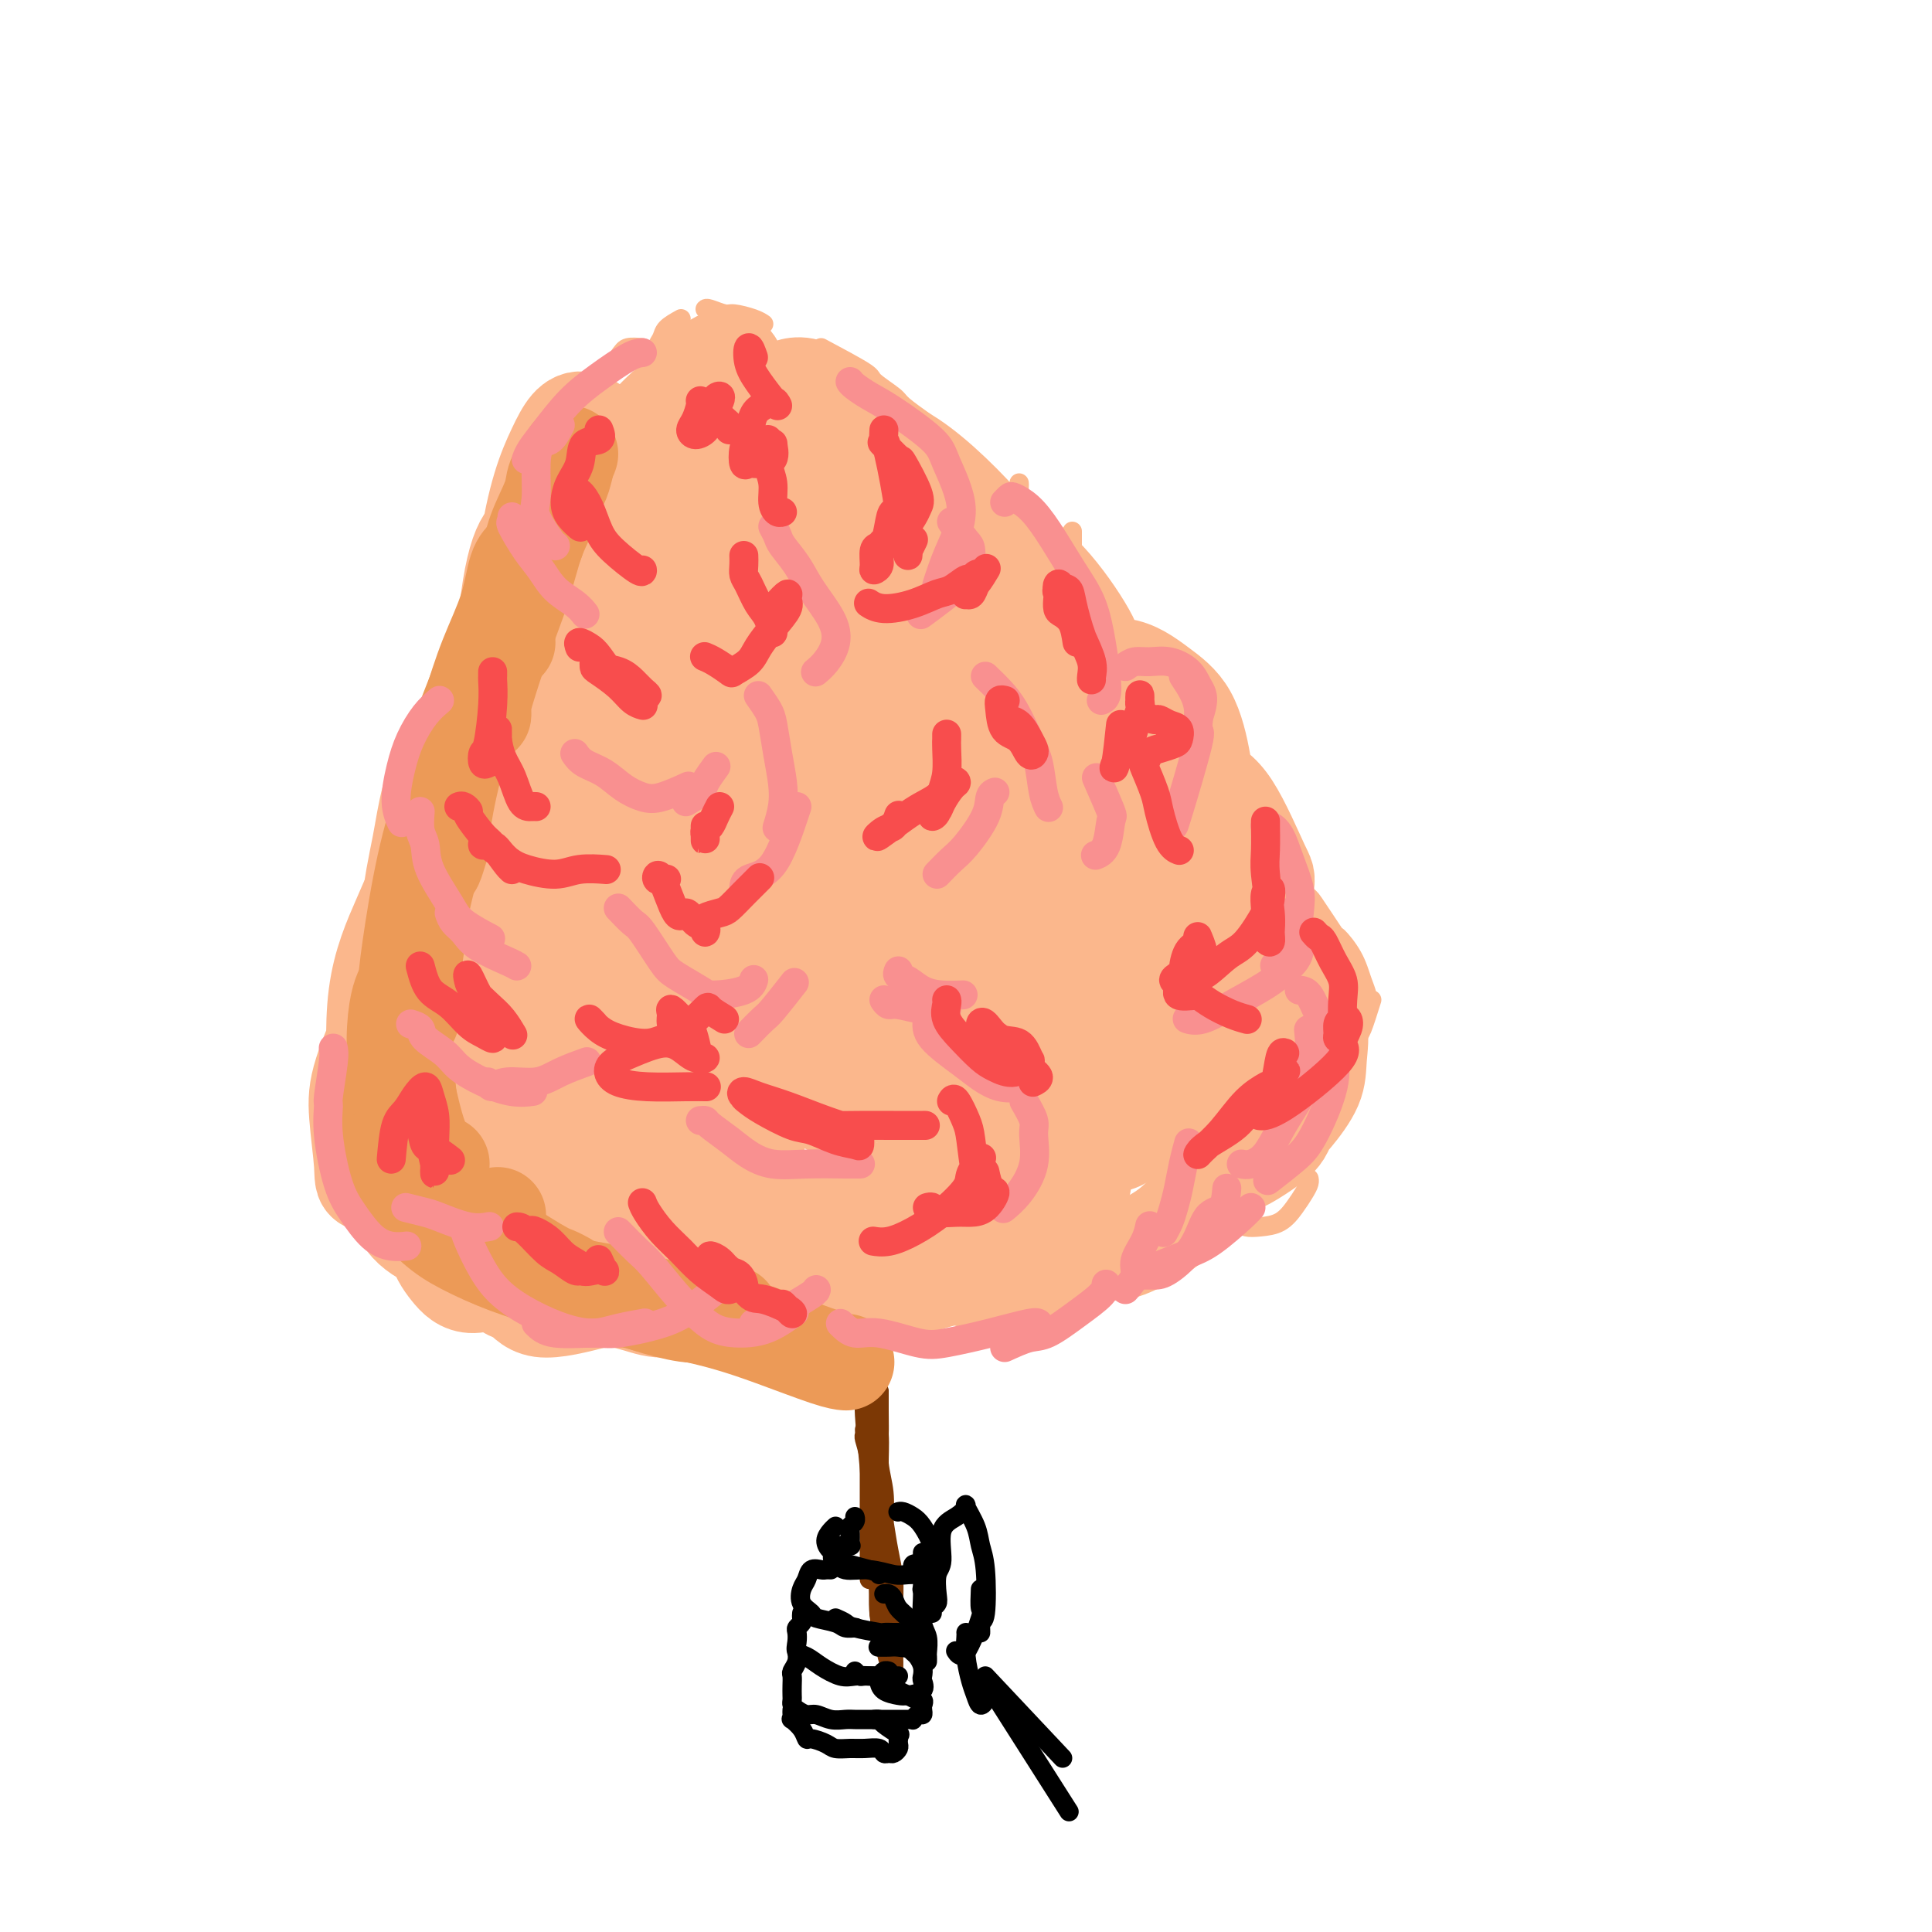 <svg viewBox='0 0 400 400' version='1.1' xmlns='http://www.w3.org/2000/svg' xmlns:xlink='http://www.w3.org/1999/xlink'><g fill='none' stroke='rgb(124,56,5)' stroke-width='4' stroke-linecap='round' stroke-linejoin='round'><path d='M180,300c0.000,0.911 0.000,1.822 0,3c0.000,1.178 0.000,2.621 0,4c0.000,1.379 0.000,2.692 0,5c0.000,2.308 0.000,5.610 0,8c0.000,2.390 0.000,3.866 0,5c0.000,1.134 0.000,1.925 0,2c0.000,0.075 0.000,-0.568 0,-1c0.000,-0.432 0.000,-0.655 0,-1c0.000,-0.345 0.000,-0.813 0,-1c-0.000,-0.187 0.000,-0.094 0,0'/><path d='M179,296c0.024,0.384 0.049,0.768 0,1c-0.049,0.232 -0.171,0.314 0,1c0.171,0.686 0.633,1.978 1,4c0.367,2.022 0.637,4.775 1,7c0.363,2.225 0.819,3.924 1,6c0.181,2.076 0.087,4.530 0,7c-0.087,2.470 -0.166,4.957 0,7c0.166,2.043 0.576,3.642 1,5c0.424,1.358 0.861,2.476 1,3c0.139,0.524 -0.019,0.454 0,0c0.019,-0.454 0.215,-1.294 0,-2c-0.215,-0.706 -0.842,-1.280 -1,-3c-0.158,-1.720 0.154,-4.587 0,-7c-0.154,-2.413 -0.773,-4.374 -1,-6c-0.227,-1.626 -0.061,-2.919 0,-5c0.061,-2.081 0.016,-4.952 0,-7c-0.016,-2.048 -0.004,-3.273 0,-4c0.004,-0.727 0.001,-0.957 0,-1c-0.001,-0.043 -0.000,0.102 0,1c0.000,0.898 -0.001,2.551 0,4c0.001,1.449 0.004,2.695 0,5c-0.004,2.305 -0.015,5.670 0,8c0.015,2.330 0.057,3.626 0,6c-0.057,2.374 -0.211,5.827 0,8c0.211,2.173 0.789,3.066 1,4c0.211,0.934 0.057,1.908 0,2c-0.057,0.092 -0.015,-0.699 0,-1c0.015,-0.301 0.004,-0.112 0,-1c-0.004,-0.888 -0.001,-2.855 0,-5c0.001,-2.145 0.000,-4.470 0,-7c-0.000,-2.530 -0.000,-5.265 0,-8'/><path d='M183,318c0.061,-4.854 0.212,-6.990 0,-9c-0.212,-2.010 -0.789,-3.894 -1,-6c-0.211,-2.106 -0.057,-4.433 0,-6c0.057,-1.567 0.015,-2.374 0,-3c-0.015,-0.626 -0.004,-1.072 0,-1c0.004,0.072 0.000,0.662 0,1c-0.000,0.338 0.003,0.424 0,1c-0.003,0.576 -0.011,1.642 0,3c0.011,1.358 0.041,3.006 0,5c-0.041,1.994 -0.154,4.333 0,7c0.154,2.667 0.576,5.662 1,8c0.424,2.338 0.849,4.017 1,6c0.151,1.983 0.026,4.268 0,6c-0.026,1.732 0.046,2.909 0,4c-0.046,1.091 -0.212,2.096 0,2c0.212,-0.096 0.800,-1.292 1,-2c0.200,-0.708 0.011,-0.926 0,-2c-0.011,-1.074 0.155,-3.003 0,-5c-0.155,-1.997 -0.630,-4.063 -1,-6c-0.370,-1.937 -0.635,-3.746 -1,-6c-0.365,-2.254 -0.830,-4.952 -1,-8c-0.170,-3.048 -0.046,-6.445 0,-9c0.046,-2.555 0.012,-4.266 0,-6c-0.012,-1.734 -0.003,-3.490 0,-4c0.003,-0.510 0.001,0.225 0,1c-0.001,0.775 -0.000,1.588 0,3c0.000,1.412 0.000,3.423 0,6c-0.000,2.577 -0.000,5.722 0,9c0.000,3.278 0.000,6.690 0,10c-0.000,3.310 -0.000,6.517 0,9c0.000,2.483 0.000,4.241 0,6'/><path d='M182,332c0.242,8.101 0.847,6.354 1,6c0.153,-0.354 -0.145,0.686 0,0c0.145,-0.686 0.733,-3.097 1,-4c0.267,-0.903 0.211,-0.299 0,0c-0.211,0.299 -0.578,0.292 -1,-5c-0.422,-5.292 -0.898,-15.871 -1,-22c-0.102,-6.129 0.170,-7.808 0,-10c-0.170,-2.192 -0.780,-4.896 -1,-8c-0.220,-3.104 -0.048,-6.609 0,-9c0.048,-2.391 -0.026,-3.668 0,-5c0.026,-1.332 0.154,-2.718 0,-3c-0.154,-0.282 -0.588,0.539 -1,2c-0.412,1.461 -0.801,3.563 -1,7c-0.199,3.437 -0.208,8.211 0,12c0.208,3.789 0.633,6.593 1,11c0.367,4.407 0.677,10.417 1,15c0.323,4.583 0.661,7.739 1,11c0.339,3.261 0.680,6.627 1,9c0.320,2.373 0.620,3.752 1,5c0.380,1.248 0.840,2.364 1,3c0.160,0.636 0.019,0.792 0,0c-0.019,-0.792 0.083,-2.531 0,-4c-0.083,-1.469 -0.352,-2.669 -1,-5c-0.648,-2.331 -1.676,-5.794 -2,-9c-0.324,-3.206 0.057,-6.157 0,-10c-0.057,-3.843 -0.551,-8.580 -1,-12c-0.449,-3.420 -0.852,-5.525 -1,-8c-0.148,-2.475 -0.040,-5.320 0,-7c0.040,-1.680 0.011,-2.194 0,-2c-0.011,0.194 -0.006,1.097 0,2'/><path d='M180,292c-0.818,-7.330 -0.363,1.846 0,8c0.363,6.154 0.633,9.285 1,12c0.367,2.715 0.830,5.015 1,8c0.170,2.985 0.045,6.656 0,9c-0.045,2.344 -0.012,3.362 0,4c0.012,0.638 0.003,0.897 0,1c-0.003,0.103 -0.002,0.052 0,0'/></g>
<g fill='none' stroke='rgb(251,183,140)' stroke-width='4' stroke-linecap='round' stroke-linejoin='round'><path d='M141,66c-1.185,0.662 -2.370,1.325 -3,2c-0.630,0.675 -0.705,1.363 -1,2c-0.295,0.637 -0.811,1.225 -1,2c-0.189,0.775 -0.051,1.738 0,2c0.051,0.262 0.014,-0.177 0,0c-0.014,0.177 -0.004,0.971 0,1c0.004,0.029 0.001,-0.706 0,-1c-0.001,-0.294 -0.001,-0.147 0,0'/><path d='M121,90c-0.875,1.607 -1.750,3.214 -2,4c-0.250,0.786 0.125,0.750 0,1c-0.125,0.250 -0.750,0.786 -1,1c-0.250,0.214 -0.125,0.107 0,0'/><path d='M119,92c-1.229,2.394 -2.459,4.789 -4,7c-1.541,2.211 -3.394,4.239 -4,6c-0.606,1.761 0.033,3.256 0,4c-0.033,0.744 -0.740,0.739 -1,1c-0.260,0.261 -0.074,0.789 0,1c0.074,0.211 0.037,0.106 0,0'/><path d='M107,117c-1.072,2.166 -2.144,4.332 -3,6c-0.856,1.668 -1.498,2.839 -2,4c-0.502,1.161 -0.866,2.313 -1,3c-0.134,0.687 -0.038,0.911 0,1c0.038,0.089 0.019,0.045 0,0'/><path d='M97,134c-0.243,0.669 -0.486,1.338 -1,2c-0.514,0.662 -1.301,1.316 -2,3c-0.699,1.684 -1.312,4.399 -2,6c-0.688,1.601 -1.453,2.089 -2,3c-0.547,0.911 -0.878,2.245 -1,3c-0.122,0.755 -0.035,0.930 0,1c0.035,0.070 0.017,0.035 0,0'/><path d='M90,152c-0.536,2.475 -1.072,4.951 -2,7c-0.928,2.049 -2.249,3.673 -3,5c-0.751,1.327 -0.933,2.357 -1,3c-0.067,0.643 -0.019,0.898 0,1c0.019,0.102 0.010,0.051 0,0'/><path d='M85,173c-0.324,1.432 -0.648,2.864 -1,4c-0.352,1.136 -0.734,1.974 -1,3c-0.266,1.026 -0.418,2.238 -1,4c-0.582,1.762 -1.595,4.075 -2,5c-0.405,0.925 -0.203,0.463 0,0'/><path d='M80,190c-0.868,1.185 -1.735,2.370 -2,3c-0.265,0.630 0.073,0.705 0,2c-0.073,1.295 -0.558,3.810 -1,5c-0.442,1.190 -0.841,1.054 -1,1c-0.159,-0.054 -0.080,-0.027 0,0'/><path d='M79,209c-0.815,2.762 -1.630,5.525 -2,7c-0.370,1.475 -0.295,1.663 0,3c0.295,1.337 0.810,3.821 1,5c0.190,1.179 0.054,1.051 0,1c-0.054,-0.051 -0.027,-0.026 0,0'/><path d='M76,229c-0.400,1.321 -0.801,2.641 -1,4c-0.199,1.359 -0.198,2.756 0,5c0.198,2.244 0.592,5.335 1,7c0.408,1.665 0.831,1.904 1,2c0.169,0.096 0.085,0.048 0,0'/><path d='M80,247c-0.265,0.845 -0.530,1.691 0,3c0.530,1.309 1.853,3.083 3,5c1.147,1.917 2.116,3.978 3,5c0.884,1.022 1.681,1.006 2,1c0.319,-0.006 0.159,-0.003 0,0'/><path d='M95,262c0.812,0.657 1.623,1.315 2,2c0.377,0.685 0.319,1.399 1,2c0.681,0.601 2.102,1.089 4,2c1.898,0.911 4.274,2.244 6,3c1.726,0.756 2.803,0.935 5,1c2.197,0.065 5.515,0.018 7,0c1.485,-0.018 1.139,-0.005 1,0c-0.139,0.005 -0.069,0.003 0,0'/><path d='M133,272c1.734,0.431 3.467,0.861 5,1c1.533,0.139 2.864,-0.014 4,0c1.136,0.014 2.075,0.196 4,0c1.925,-0.196 4.836,-0.770 6,-1c1.164,-0.230 0.582,-0.115 0,0'/><path d='M157,268c0.303,0.702 0.607,1.403 1,2c0.393,0.597 0.876,1.088 2,2c1.124,0.912 2.890,2.244 4,3c1.110,0.756 1.566,0.935 3,1c1.434,0.065 3.848,0.018 5,0c1.152,-0.018 1.044,-0.005 1,0c-0.044,0.005 -0.022,0.003 0,0'/><path d='M177,268c-0.130,0.134 -0.261,0.269 0,1c0.261,0.731 0.912,2.059 2,3c1.088,0.941 2.611,1.494 4,2c1.389,0.506 2.642,0.965 4,1c1.358,0.035 2.820,-0.355 5,-1c2.180,-0.645 5.079,-1.544 7,-2c1.921,-0.456 2.863,-0.469 4,-1c1.137,-0.531 2.468,-1.580 3,-2c0.532,-0.420 0.266,-0.210 0,0'/><path d='M204,270c0.573,0.295 1.146,0.590 2,1c0.854,0.410 1.988,0.936 4,1c2.012,0.064 4.900,-0.333 7,-1c2.100,-0.667 3.412,-1.603 6,-3c2.588,-1.397 6.454,-3.256 8,-4c1.546,-0.744 0.773,-0.372 0,0'/><path d='M237,263c0.795,-0.051 1.591,-0.103 2,0c0.409,0.103 0.432,0.360 1,0c0.568,-0.360 1.680,-1.337 3,-2c1.320,-0.663 2.849,-1.013 4,-2c1.151,-0.987 1.925,-2.612 3,-4c1.075,-1.388 2.450,-2.539 3,-3c0.550,-0.461 0.275,-0.230 0,0'/><path d='M256,253c0.606,0.411 1.213,0.822 2,1c0.787,0.178 1.756,0.122 3,0c1.244,-0.122 2.764,-0.309 4,-1c1.236,-0.691 2.188,-1.884 3,-3c0.812,-1.116 1.486,-2.155 2,-3c0.514,-0.845 0.869,-1.497 1,-2c0.131,-0.503 0.037,-0.858 0,-1c-0.037,-0.142 -0.019,-0.071 0,0'/><path d='M269,239c0.318,-0.702 0.635,-1.403 1,-2c0.365,-0.597 0.777,-1.088 1,-2c0.223,-0.912 0.256,-2.244 0,-4c-0.256,-1.756 -0.800,-3.934 -1,-5c-0.200,-1.066 -0.057,-1.019 0,-1c0.057,0.019 0.029,0.009 0,0'/><path d='M272,219c0.118,-1.263 0.235,-2.526 0,-3c-0.235,-0.474 -0.823,-0.159 -1,-1c-0.177,-0.841 0.058,-2.839 0,-5c-0.058,-2.161 -0.407,-4.487 -1,-6c-0.593,-1.513 -1.429,-2.215 -2,-3c-0.571,-0.785 -0.877,-1.653 -1,-2c-0.123,-0.347 -0.061,-0.174 0,0'/><path d='M262,200c-0.005,-0.349 -0.010,-0.698 0,-1c0.010,-0.302 0.034,-0.556 0,-1c-0.034,-0.444 -0.127,-1.079 0,-2c0.127,-0.921 0.475,-2.128 0,-3c-0.475,-0.872 -1.774,-1.411 -3,-2c-1.226,-0.589 -2.380,-1.230 -4,-2c-1.620,-0.770 -3.705,-1.669 -5,-2c-1.295,-0.331 -1.798,-0.095 -2,0c-0.202,0.095 -0.101,0.047 0,0'/><path d='M247,190c0.209,-0.583 0.419,-1.166 1,-2c0.581,-0.834 1.534,-1.918 2,-3c0.466,-1.082 0.447,-2.160 0,-3c-0.447,-0.840 -1.321,-1.440 -2,-2c-0.679,-0.560 -1.163,-1.078 -2,-2c-0.837,-0.922 -2.029,-2.247 -4,-3c-1.971,-0.753 -4.723,-0.933 -6,-1c-1.277,-0.067 -1.079,-0.019 -1,0c0.079,0.019 0.040,0.010 0,0'/><path d='M243,165c-0.905,-1.101 -1.810,-2.202 -3,-3c-1.190,-0.798 -2.667,-1.292 -4,-2c-1.333,-0.708 -2.524,-1.631 -3,-2c-0.476,-0.369 -0.238,-0.185 0,0'/><path d='M146,64c0.115,-0.119 0.231,-0.238 1,0c0.769,0.238 2.192,0.835 3,1c0.808,0.165 1.000,-0.100 2,0c1.000,0.100 2.808,0.565 4,1c1.192,0.435 1.769,0.838 2,1c0.231,0.162 0.115,0.081 0,0'/><path d='M170,72c3.691,1.968 7.382,3.936 9,5c1.618,1.064 1.163,1.224 2,2c0.837,0.776 2.967,2.167 4,3c1.033,0.833 0.971,1.109 2,2c1.029,0.891 3.151,2.397 4,3c0.849,0.603 0.424,0.301 0,0'/><path d='M191,91c0.663,0.153 1.326,0.306 2,1c0.674,0.694 1.357,1.931 2,3c0.643,1.069 1.244,1.972 2,3c0.756,1.028 1.667,2.183 3,3c1.333,0.817 3.090,1.297 4,2c0.910,0.703 0.974,1.629 1,2c0.026,0.371 0.013,0.185 0,0'/><path d='M211,100c0.024,0.232 0.048,0.464 0,1c-0.048,0.536 -0.168,1.376 0,2c0.168,0.624 0.623,1.033 1,2c0.377,0.967 0.676,2.494 1,4c0.324,1.506 0.675,2.991 1,4c0.325,1.009 0.626,1.541 1,2c0.374,0.459 0.821,0.845 1,1c0.179,0.155 0.089,0.077 0,0'/><path d='M222,110c0.001,0.259 0.002,0.517 0,1c-0.002,0.483 -0.008,1.189 0,2c0.008,0.811 0.030,1.725 0,3c-0.030,1.275 -0.111,2.909 0,4c0.111,1.091 0.415,1.637 1,3c0.585,1.363 1.449,3.542 2,5c0.551,1.458 0.787,2.195 1,3c0.213,0.805 0.404,1.678 1,2c0.596,0.322 1.599,0.092 2,0c0.401,-0.092 0.201,-0.046 0,0'/><path d='M231,130c0.365,-0.070 0.730,-0.140 1,0c0.270,0.140 0.444,0.491 1,1c0.556,0.509 1.493,1.175 2,2c0.507,0.825 0.584,1.807 1,3c0.416,1.193 1.170,2.595 2,4c0.830,1.405 1.735,2.811 2,4c0.265,1.189 -0.111,2.161 0,3c0.111,0.839 0.710,1.544 1,2c0.290,0.456 0.270,0.661 0,1c-0.270,0.339 -0.792,0.811 -1,1c-0.208,0.189 -0.104,0.094 0,0'/><path d='M233,140c-0.193,-0.017 -0.387,-0.033 0,0c0.387,0.033 1.354,0.116 2,0c0.646,-0.116 0.972,-0.432 2,0c1.028,0.432 2.758,1.613 4,3c1.242,1.387 1.995,2.980 3,4c1.005,1.020 2.262,1.468 3,3c0.738,1.532 0.957,4.148 1,6c0.043,1.852 -0.092,2.940 0,4c0.092,1.060 0.409,2.093 0,3c-0.409,0.907 -1.546,1.688 -2,2c-0.454,0.312 -0.227,0.156 0,0'/><path d='M244,150c0.119,0.171 0.238,0.341 1,1c0.762,0.659 2.166,1.806 3,3c0.834,1.194 1.096,2.436 2,4c0.904,1.564 2.449,3.449 3,5c0.551,1.551 0.109,2.769 0,4c-0.109,1.231 0.115,2.474 0,4c-0.115,1.526 -0.569,3.334 -1,4c-0.431,0.666 -0.837,0.190 -1,0c-0.163,-0.190 -0.081,-0.095 0,0'/><path d='M255,167c1.118,1.592 2.236,3.184 3,4c0.764,0.816 1.175,0.855 2,2c0.825,1.145 2.063,3.395 3,5c0.937,1.605 1.571,2.563 2,4c0.429,1.437 0.651,3.352 1,5c0.349,1.648 0.826,3.029 1,4c0.174,0.971 0.047,1.531 0,2c-0.047,0.469 -0.013,0.848 0,1c0.013,0.152 0.007,0.076 0,0'/><path d='M271,186c-0.021,-0.250 -0.041,-0.499 1,1c1.041,1.499 3.144,4.747 4,6c0.856,1.253 0.464,0.511 1,1c0.536,0.489 2.000,2.208 3,4c1.000,1.792 1.536,3.655 2,5c0.464,1.345 0.856,2.170 1,3c0.144,0.830 0.041,1.666 0,2c-0.041,0.334 -0.021,0.167 0,0'/><path d='M284,207c-0.761,2.421 -1.522,4.842 -2,6c-0.478,1.158 -0.675,1.053 -1,2c-0.325,0.947 -0.780,2.947 -2,5c-1.220,2.053 -3.206,4.158 -4,5c-0.794,0.842 -0.397,0.421 0,0'/><path d='M133,72c-1.138,-0.092 -2.277,-0.183 -3,0c-0.723,0.183 -1.032,0.642 -2,2c-0.968,1.358 -2.595,3.615 -4,6c-1.405,2.385 -2.586,4.899 -4,8c-1.414,3.101 -3.059,6.790 -4,9c-0.941,2.210 -1.176,2.941 -1,4c0.176,1.059 0.765,2.445 1,3c0.235,0.555 0.118,0.277 0,0'/></g>
<g fill='none' stroke='rgb(251,183,140)' stroke-width='20' stroke-linecap='round' stroke-linejoin='round'><path d='M182,197c-0.589,-0.678 -1.179,-1.356 -2,-2c-0.821,-0.644 -1.875,-1.253 -3,-1c-1.125,0.253 -2.322,1.369 -3,2c-0.678,0.631 -0.839,0.778 -1,2c-0.161,1.222 -0.324,3.521 0,5c0.324,1.479 1.133,2.139 2,3c0.867,0.861 1.792,1.923 3,2c1.208,0.077 2.697,-0.830 4,-2c1.303,-1.170 2.418,-2.603 3,-4c0.582,-1.397 0.630,-2.759 0,-5c-0.630,-2.241 -1.938,-5.362 -3,-7c-1.062,-1.638 -1.878,-1.794 -3,-2c-1.122,-0.206 -2.551,-0.464 -4,0c-1.449,0.464 -2.920,1.648 -4,3c-1.080,1.352 -1.770,2.872 -2,5c-0.230,2.128 -0.001,4.863 1,7c1.001,2.137 2.773,3.675 4,5c1.227,1.325 1.908,2.435 4,2c2.092,-0.435 5.594,-2.416 8,-4c2.406,-1.584 3.716,-2.769 5,-5c1.284,-2.231 2.543,-5.506 3,-9c0.457,-3.494 0.112,-7.205 -1,-10c-1.112,-2.795 -2.991,-4.673 -5,-7c-2.009,-2.327 -4.147,-5.103 -7,-6c-2.853,-0.897 -6.421,0.085 -9,1c-2.579,0.915 -4.171,1.763 -6,5c-1.829,3.237 -3.896,8.865 -5,14c-1.104,5.135 -1.244,9.779 0,13c1.244,3.221 3.873,5.021 6,6c2.127,0.979 3.750,1.137 6,0c2.250,-1.137 5.125,-3.568 8,-6'/><path d='M181,202c3.128,-2.456 3.948,-5.594 5,-9c1.052,-3.406 2.335,-7.078 3,-11c0.665,-3.922 0.713,-8.094 -1,-13c-1.713,-4.906 -5.187,-10.547 -9,-15c-3.813,-4.453 -7.965,-7.719 -11,-9c-3.035,-1.281 -4.952,-0.578 -7,0c-2.048,0.578 -4.228,1.031 -6,4c-1.772,2.969 -3.137,8.454 -4,13c-0.863,4.546 -1.223,8.153 -1,13c0.223,4.847 1.028,10.934 2,15c0.972,4.066 2.112,6.112 5,6c2.888,-0.112 7.524,-2.382 10,-4c2.476,-1.618 2.791,-2.584 4,-6c1.209,-3.416 3.310,-9.283 6,-14c2.690,-4.717 5.967,-8.285 4,-18c-1.967,-9.715 -9.179,-25.576 -13,-32c-3.821,-6.424 -4.253,-3.409 -6,-2c-1.747,1.409 -4.811,1.212 -8,5c-3.189,3.788 -6.504,11.561 -8,16c-1.496,4.439 -1.173,5.543 -1,9c0.173,3.457 0.197,9.266 1,13c0.803,3.734 2.384,5.392 4,6c1.616,0.608 3.265,0.167 5,-1c1.735,-1.167 3.555,-3.059 5,-6c1.445,-2.941 2.516,-6.932 4,-12c1.484,-5.068 3.381,-11.214 4,-16c0.619,-4.786 -0.040,-8.211 -1,-13c-0.960,-4.789 -2.220,-10.943 -4,-16c-1.780,-5.057 -4.080,-9.016 -6,-11c-1.920,-1.984 -3.460,-1.992 -5,-2'/><path d='M152,92c-1.276,0.417 -1.966,2.461 -3,6c-1.034,3.539 -2.413,8.574 -3,14c-0.587,5.426 -0.384,11.244 0,15c0.384,3.756 0.947,5.451 2,7c1.053,1.549 2.594,2.951 4,3c1.406,0.049 2.676,-1.256 4,-3c1.324,-1.744 2.700,-3.928 4,-7c1.300,-3.072 2.523,-7.031 3,-11c0.477,-3.969 0.209,-7.949 -1,-12c-1.209,-4.051 -3.358,-8.173 -5,-11c-1.642,-2.827 -2.779,-4.360 -4,-5c-1.221,-0.640 -2.528,-0.387 -4,1c-1.472,1.387 -3.109,3.909 -4,7c-0.891,3.091 -1.037,6.750 -1,9c0.037,2.250 0.258,3.091 1,4c0.742,0.909 2.005,1.887 3,2c0.995,0.113 1.720,-0.637 3,-2c1.280,-1.363 3.114,-3.338 4,-5c0.886,-1.662 0.824,-3.010 1,-5c0.176,-1.990 0.589,-4.623 0,-7c-0.589,-2.377 -2.180,-4.497 -3,-6c-0.820,-1.503 -0.869,-2.388 -2,-3c-1.131,-0.612 -3.345,-0.952 -5,0c-1.655,0.952 -2.751,3.197 -4,6c-1.249,2.803 -2.652,6.165 -3,9c-0.348,2.835 0.357,5.143 1,7c0.643,1.857 1.222,3.263 2,4c0.778,0.737 1.755,0.806 3,0c1.245,-0.806 2.758,-2.486 4,-4c1.242,-1.514 2.212,-2.861 3,-5c0.788,-2.139 1.394,-5.069 2,-8'/><path d='M154,92c1.712,-4.365 1.492,-6.777 1,-9c-0.492,-2.223 -1.256,-4.256 -2,-6c-0.744,-1.744 -1.468,-3.197 -3,-3c-1.532,0.197 -3.871,2.045 -6,4c-2.129,1.955 -4.047,4.016 -7,8c-2.953,3.984 -6.942,9.890 -9,16c-2.058,6.110 -2.184,12.425 -2,15c0.184,2.575 0.680,1.409 2,0c1.320,-1.409 3.466,-3.060 5,-5c1.534,-1.940 2.456,-4.169 4,-7c1.544,-2.831 3.709,-6.265 5,-9c1.291,-2.735 1.709,-4.773 2,-7c0.291,-2.227 0.456,-4.645 0,-6c-0.456,-1.355 -1.534,-1.648 -3,-1c-1.466,0.648 -3.320,2.238 -6,5c-2.680,2.762 -6.186,6.695 -9,11c-2.814,4.305 -4.936,8.980 -7,14c-2.064,5.020 -4.071,10.385 -5,15c-0.929,4.615 -0.778,8.481 0,9c0.778,0.519 2.185,-2.309 4,-5c1.815,-2.691 4.037,-5.246 6,-8c1.963,-2.754 3.666,-5.706 6,-9c2.334,-3.294 5.297,-6.929 7,-10c1.703,-3.071 2.144,-5.577 2,-7c-0.144,-1.423 -0.874,-1.763 -2,-1c-1.126,0.763 -2.649,2.628 -5,5c-2.351,2.372 -5.529,5.249 -8,9c-2.471,3.751 -4.236,8.375 -6,13'/><path d='M118,123c-1.986,4.042 -3.952,7.648 -6,12c-2.048,4.352 -4.177,9.452 -6,13c-1.823,3.548 -3.341,5.544 -4,7c-0.659,1.456 -0.458,2.371 1,1c1.458,-1.371 4.172,-5.027 6,-8c1.828,-2.973 2.768,-5.261 4,-8c1.232,-2.739 2.755,-5.928 4,-9c1.245,-3.072 2.213,-6.027 3,-9c0.787,-2.973 1.394,-5.965 1,-7c-0.394,-1.035 -1.787,-0.114 -3,1c-1.213,1.114 -2.245,2.420 -5,6c-2.755,3.580 -7.231,9.433 -10,14c-2.769,4.567 -3.829,7.849 -5,12c-1.171,4.151 -2.451,9.173 -3,13c-0.549,3.827 -0.367,6.460 0,8c0.367,1.540 0.919,1.988 2,2c1.081,0.012 2.690,-0.413 5,-2c2.310,-1.587 5.321,-4.337 7,-7c1.679,-2.663 2.025,-5.241 3,-8c0.975,-2.759 2.579,-5.700 3,-8c0.421,-2.300 -0.342,-3.959 -2,-5c-1.658,-1.041 -4.211,-1.465 -6,-1c-1.789,0.465 -2.814,1.819 -5,4c-2.186,2.181 -5.533,5.189 -8,9c-2.467,3.811 -4.054,8.424 -5,12c-0.946,3.576 -1.250,6.114 -2,10c-0.750,3.886 -1.947,9.119 -2,13c-0.053,3.881 1.037,6.412 2,8c0.963,1.588 1.798,2.235 3,2c1.202,-0.235 2.772,-1.353 4,-3c1.228,-1.647 2.114,-3.824 3,-6'/><path d='M97,189c1.726,-2.827 2.542,-5.394 3,-8c0.458,-2.606 0.557,-5.250 0,-7c-0.557,-1.750 -1.772,-2.606 -3,-3c-1.228,-0.394 -2.469,-0.325 -4,1c-1.531,1.325 -3.350,3.905 -5,7c-1.650,3.095 -3.130,6.704 -5,11c-1.870,4.296 -4.129,9.278 -5,16c-0.871,6.722 -0.354,15.183 0,19c0.354,3.817 0.545,2.990 1,3c0.455,0.010 1.175,0.858 2,1c0.825,0.142 1.757,-0.420 3,-1c1.243,-0.580 2.798,-1.177 4,-4c1.202,-2.823 2.051,-7.873 3,-11c0.949,-3.127 1.999,-4.332 2,-6c0.001,-1.668 -1.047,-3.799 -2,-5c-0.953,-1.201 -1.812,-1.471 -3,-1c-1.188,0.471 -2.707,1.683 -4,3c-1.293,1.317 -2.361,2.739 -4,6c-1.639,3.261 -3.849,8.363 -5,12c-1.151,3.637 -1.244,5.811 -1,9c0.244,3.189 0.824,7.392 1,10c0.176,2.608 -0.051,3.621 1,4c1.051,0.379 3.381,0.126 5,0c1.619,-0.126 2.526,-0.124 5,-4c2.474,-3.876 6.514,-11.630 8,-16c1.486,-4.370 0.419,-5.357 0,-6c-0.419,-0.643 -0.190,-0.942 -1,-1c-0.810,-0.058 -2.660,0.126 -4,1c-1.340,0.874 -2.170,2.437 -3,4'/><path d='M86,223c-1.551,2.131 -1.430,5.459 -2,8c-0.570,2.541 -1.833,4.294 -2,7c-0.167,2.706 0.762,6.366 1,9c0.238,2.634 -0.214,4.243 1,6c1.214,1.757 4.095,3.661 6,4c1.905,0.339 2.835,-0.889 4,-2c1.165,-1.111 2.566,-2.106 4,-4c1.434,-1.894 2.902,-4.689 4,-7c1.098,-2.311 1.827,-4.139 2,-6c0.173,-1.861 -0.209,-3.755 -1,-5c-0.791,-1.245 -1.990,-1.839 -3,-2c-1.010,-0.161 -1.832,0.112 -3,1c-1.168,0.888 -2.683,2.391 -4,5c-1.317,2.609 -2.436,6.323 -3,10c-0.564,3.677 -0.572,7.318 0,10c0.572,2.682 1.726,4.404 3,6c1.274,1.596 2.670,3.064 5,3c2.330,-0.064 5.595,-1.660 8,-3c2.405,-1.340 3.952,-2.422 6,-4c2.048,-1.578 4.597,-3.650 6,-6c1.403,-2.350 1.658,-4.979 2,-7c0.342,-2.021 0.769,-3.435 0,-4c-0.769,-0.565 -2.736,-0.283 -5,-1c-2.264,-0.717 -4.825,-2.435 -7,2c-2.175,4.435 -3.964,15.024 -4,20c-0.036,4.976 1.683,4.340 3,5c1.317,0.660 2.234,2.617 5,3c2.766,0.383 7.383,-0.809 12,-2'/><path d='M124,269c3.336,-1.840 5.677,-5.439 7,-8c1.323,-2.561 1.628,-4.084 2,-6c0.372,-1.916 0.811,-4.223 0,-6c-0.811,-1.777 -2.872,-3.022 -5,-4c-2.128,-0.978 -4.321,-1.688 -6,-1c-1.679,0.688 -2.842,2.775 -3,5c-0.158,2.225 0.688,4.588 1,6c0.312,1.412 0.088,1.873 1,4c0.912,2.127 2.958,5.918 5,8c2.042,2.082 4.079,2.453 6,3c1.921,0.547 3.727,1.269 6,1c2.273,-0.269 5.012,-1.529 8,-3c2.988,-1.471 6.224,-3.152 8,-5c1.776,-1.848 2.091,-3.862 3,-6c0.909,-2.138 2.412,-4.399 2,-6c-0.412,-1.601 -2.740,-2.544 -4,-3c-1.260,-0.456 -1.454,-0.427 -3,0c-1.546,0.427 -4.444,1.251 -6,3c-1.556,1.749 -1.770,4.422 -2,6c-0.230,1.578 -0.478,2.061 0,4c0.478,1.939 1.680,5.333 3,7c1.320,1.667 2.758,1.608 4,2c1.242,0.392 2.287,1.237 5,1c2.713,-0.237 7.092,-1.555 10,-3c2.908,-1.445 4.344,-3.019 6,-5c1.656,-1.981 3.532,-4.371 5,-6c1.468,-1.629 2.527,-2.499 3,-4c0.473,-1.501 0.358,-3.635 0,-5c-0.358,-1.365 -0.959,-1.961 -2,-2c-1.041,-0.039 -2.520,0.481 -4,1'/><path d='M174,247c-1.082,2.742 -0.789,10.098 -1,13c-0.211,2.902 -0.928,1.350 0,2c0.928,0.650 3.501,3.503 6,5c2.499,1.497 4.924,1.640 7,1c2.076,-0.640 3.802,-2.062 6,-3c2.198,-0.938 4.867,-1.393 7,-3c2.133,-1.607 3.729,-4.365 5,-6c1.271,-1.635 2.216,-2.146 3,-3c0.784,-0.854 1.407,-2.050 1,-3c-0.407,-0.950 -1.846,-1.655 -4,-2c-2.154,-0.345 -5.025,-0.332 -7,0c-1.975,0.332 -3.054,0.982 -4,2c-0.946,1.018 -1.758,2.405 -2,4c-0.242,1.595 0.085,3.398 1,5c0.915,1.602 2.416,3.003 4,4c1.584,0.997 3.250,1.590 5,2c1.750,0.410 3.582,0.637 6,0c2.418,-0.637 5.420,-2.138 7,-3c1.580,-0.862 1.736,-1.085 3,-3c1.264,-1.915 3.635,-5.521 5,-8c1.365,-2.479 1.722,-3.830 2,-5c0.278,-1.170 0.476,-2.157 0,-3c-0.476,-0.843 -1.627,-1.540 -3,-2c-1.373,-0.460 -2.967,-0.683 -4,0c-1.033,0.683 -1.506,2.271 -2,4c-0.494,1.729 -1.009,3.597 -1,5c0.009,1.403 0.541,2.339 2,4c1.459,1.661 3.845,4.046 6,5c2.155,0.954 4.077,0.477 6,0'/><path d='M228,259c3.106,0.704 4.871,-0.037 7,-1c2.129,-0.963 4.621,-2.148 7,-4c2.379,-1.852 4.646,-4.371 7,-7c2.354,-2.629 4.794,-5.369 6,-8c1.206,-2.631 1.176,-5.153 1,-7c-0.176,-1.847 -0.498,-3.021 -2,-4c-1.502,-0.979 -4.184,-1.765 -6,-1c-1.816,0.765 -2.767,3.079 -3,5c-0.233,1.921 0.250,3.448 1,5c0.750,1.552 1.766,3.127 3,4c1.234,0.873 2.685,1.042 4,1c1.315,-0.042 2.495,-0.296 4,-1c1.505,-0.704 3.335,-1.859 5,-3c1.665,-1.141 3.165,-2.267 4,-4c0.835,-1.733 1.005,-4.073 1,-6c-0.005,-1.927 -0.184,-3.443 -1,-5c-0.816,-1.557 -2.270,-3.156 -4,-4c-1.730,-0.844 -3.735,-0.934 -5,-1c-1.265,-0.066 -1.790,-0.108 -2,1c-0.210,1.108 -0.105,3.366 0,5c0.105,1.634 0.210,2.644 1,4c0.790,1.356 2.263,3.058 4,4c1.737,0.942 3.736,1.126 5,1c1.264,-0.126 1.793,-0.560 3,-2c1.207,-1.440 3.093,-3.885 4,-6c0.907,-2.115 0.837,-3.898 1,-6c0.163,-2.102 0.559,-4.522 0,-7c-0.559,-2.478 -2.074,-5.013 -4,-7c-1.926,-1.987 -4.265,-3.425 -7,-5c-2.735,-1.575 -5.868,-3.288 -9,-5'/><path d='M253,195c-3.905,-2.122 -5.669,-2.426 -7,-2c-1.331,0.426 -2.231,1.581 -3,3c-0.769,1.419 -1.409,3.101 -1,5c0.409,1.899 1.866,4.014 3,5c1.134,0.986 1.943,0.841 3,1c1.057,0.159 2.361,0.620 4,0c1.639,-0.620 3.612,-2.322 5,-4c1.388,-1.678 2.189,-3.332 3,-7c0.811,-3.668 1.631,-9.351 2,-12c0.369,-2.649 0.287,-2.265 -1,-5c-1.287,-2.735 -3.777,-8.590 -6,-12c-2.223,-3.410 -4.177,-4.376 -6,-5c-1.823,-0.624 -3.513,-0.908 -5,-1c-1.487,-0.092 -2.771,0.007 -4,1c-1.229,0.993 -2.401,2.879 -3,5c-0.599,2.121 -0.623,4.476 0,6c0.623,1.524 1.894,2.218 3,3c1.106,0.782 2.046,1.652 3,2c0.954,0.348 1.923,0.173 3,-1c1.077,-1.173 2.262,-3.344 3,-5c0.738,-1.656 1.031,-2.796 1,-5c-0.031,-2.204 -0.384,-5.471 -1,-9c-0.616,-3.529 -1.494,-7.319 -3,-10c-1.506,-2.681 -3.641,-4.254 -6,-6c-2.359,-1.746 -4.942,-3.663 -8,-4c-3.058,-0.337 -6.591,0.908 -9,2c-2.409,1.092 -3.695,2.030 -5,4c-1.305,1.970 -2.628,4.971 -3,7c-0.372,2.029 0.208,3.085 1,4c0.792,0.915 1.798,1.690 3,2c1.202,0.310 2.601,0.155 4,0'/><path d='M223,157c1.703,-0.359 2.462,-2.257 3,-4c0.538,-1.743 0.857,-3.329 1,-6c0.143,-2.671 0.110,-6.425 0,-9c-0.110,-2.575 -0.299,-3.971 -2,-7c-1.701,-3.029 -4.915,-7.691 -8,-11c-3.085,-3.309 -6.042,-5.266 -9,-7c-2.958,-1.734 -5.919,-3.246 -8,-4c-2.081,-0.754 -3.283,-0.750 -5,0c-1.717,0.750 -3.948,2.245 -5,4c-1.052,1.755 -0.926,3.769 0,6c0.926,2.231 2.651,4.679 4,6c1.349,1.321 2.322,1.516 4,2c1.678,0.484 4.063,1.256 6,1c1.937,-0.256 3.428,-1.539 4,-3c0.572,-1.461 0.227,-3.098 0,-5c-0.227,-1.902 -0.334,-4.068 -1,-6c-0.666,-1.932 -1.890,-3.629 -4,-6c-2.110,-2.371 -5.106,-5.415 -8,-8c-2.894,-2.585 -5.685,-4.709 -8,-6c-2.315,-1.291 -4.155,-1.747 -6,-1c-1.845,0.747 -3.695,2.697 -5,5c-1.305,2.303 -2.066,4.957 -2,7c0.066,2.043 0.959,3.473 2,5c1.041,1.527 2.231,3.150 4,4c1.769,0.850 4.118,0.928 6,1c1.882,0.072 3.299,0.140 4,-1c0.701,-1.140 0.688,-3.488 1,-5c0.312,-1.512 0.950,-2.189 0,-4c-0.950,-1.811 -3.486,-4.757 -5,-7c-1.514,-2.243 -2.004,-3.784 -4,-6c-1.996,-2.216 -5.498,-5.108 -9,-8'/><path d='M173,84c-4.595,-4.273 -7.083,-4.456 -9,-4c-1.917,0.456 -3.262,1.551 -4,3c-0.738,1.449 -0.868,3.251 -1,6c-0.132,2.749 -0.267,6.444 1,10c1.267,3.556 3.934,6.972 6,9c2.066,2.028 3.531,2.669 5,3c1.469,0.331 2.942,0.353 4,0c1.058,-0.353 1.700,-1.081 2,-2c0.300,-0.919 0.259,-2.028 0,-4c-0.259,-1.972 -0.737,-4.806 -2,-7c-1.263,-2.194 -3.310,-3.747 -6,-6c-2.690,-2.253 -6.022,-5.207 -9,-7c-2.978,-1.793 -5.604,-2.426 -8,-3c-2.396,-0.574 -4.564,-1.088 -6,1c-1.436,2.088 -2.141,6.778 -2,11c0.141,4.222 1.128,7.975 2,12c0.872,4.025 1.630,8.322 3,12c1.370,3.678 3.350,6.736 6,10c2.650,3.264 5.968,6.735 9,9c3.032,2.265 5.779,3.323 9,4c3.221,0.677 6.917,0.972 9,1c2.083,0.028 2.554,-0.211 4,-2c1.446,-1.789 3.866,-5.128 5,-8c1.134,-2.872 0.981,-5.279 0,-7c-0.981,-1.721 -2.790,-2.758 -5,-4c-2.210,-1.242 -4.820,-2.689 -7,-3c-2.180,-0.311 -3.929,0.513 -6,3c-2.071,2.487 -4.462,6.636 -5,12c-0.538,5.364 0.778,11.944 2,18c1.222,6.056 2.349,11.587 5,18c2.651,6.413 6.825,13.706 11,21'/><path d='M186,190c4.409,6.614 9.930,12.650 14,16c4.070,3.350 6.688,4.013 10,4c3.312,-0.013 7.318,-0.702 10,-2c2.682,-1.298 4.042,-3.204 5,-6c0.958,-2.796 1.516,-6.484 1,-11c-0.516,-4.516 -2.107,-9.862 -4,-14c-1.893,-4.138 -4.089,-7.068 -8,-11c-3.911,-3.932 -9.538,-8.865 -14,-13c-4.462,-4.135 -7.760,-7.471 -10,-8c-2.240,-0.529 -3.421,1.750 -4,4c-0.579,2.250 -0.556,4.472 0,9c0.556,4.528 1.645,11.362 4,19c2.355,7.638 5.978,16.082 9,23c3.022,6.918 5.444,12.312 9,18c3.556,5.688 8.246,11.670 12,15c3.754,3.330 6.573,4.009 9,4c2.427,-0.009 4.461,-0.706 6,-4c1.539,-3.294 2.581,-9.185 3,-14c0.419,-4.815 0.214,-8.555 -1,-14c-1.214,-5.445 -3.437,-12.594 -6,-20c-2.563,-7.406 -5.468,-15.069 -9,-21c-3.532,-5.931 -7.693,-10.129 -12,-15c-4.307,-4.871 -8.760,-10.416 -12,-13c-3.240,-2.584 -5.267,-2.208 -7,-1c-1.733,1.208 -3.171,3.248 -3,9c0.171,5.752 1.952,15.216 4,23c2.048,7.784 4.364,13.887 8,22c3.636,8.113 8.593,18.237 12,25c3.407,6.763 5.263,10.167 8,13c2.737,2.833 6.353,5.095 9,5c2.647,-0.095 4.323,-2.548 6,-5'/><path d='M235,227c1.497,-2.077 2.238,-4.770 3,-9c0.762,-4.230 1.543,-9.999 1,-18c-0.543,-8.001 -2.410,-18.235 -4,-25c-1.590,-6.765 -2.902,-10.060 -7,-17c-4.098,-6.940 -10.981,-17.526 -15,-23c-4.019,-5.474 -5.174,-5.837 -8,-7c-2.826,-1.163 -7.323,-3.128 -10,-2c-2.677,1.128 -3.532,5.347 -4,10c-0.468,4.653 -0.548,9.738 0,17c0.548,7.262 1.723,16.700 4,26c2.277,9.300 5.657,18.463 9,26c3.343,7.537 6.650,13.448 9,17c2.350,3.552 3.743,4.746 5,5c1.257,0.254 2.376,-0.433 3,-3c0.624,-2.567 0.751,-7.014 0,-13c-0.751,-5.986 -2.382,-13.512 -4,-20c-1.618,-6.488 -3.225,-11.937 -7,-19c-3.775,-7.063 -9.718,-15.741 -14,-22c-4.282,-6.259 -6.905,-10.100 -10,-13c-3.095,-2.900 -6.664,-4.860 -9,-4c-2.336,0.860 -3.439,4.538 -4,10c-0.561,5.462 -0.579,12.708 0,20c0.579,7.292 1.755,14.631 4,24c2.245,9.369 5.559,20.769 8,29c2.441,8.231 4.010,13.292 6,17c1.990,3.708 4.401,6.062 6,7c1.599,0.938 2.387,0.458 3,-3c0.613,-3.458 1.051,-9.896 1,-15c-0.051,-5.104 -0.591,-8.874 -2,-16c-1.409,-7.126 -3.688,-17.607 -6,-26c-2.312,-8.393 -4.656,-14.696 -7,-21'/><path d='M186,159c-4.641,-15.507 -8.744,-22.775 -13,-28c-4.256,-5.225 -8.665,-8.406 -11,-10c-2.335,-1.594 -2.594,-1.600 -4,0c-1.406,1.600 -3.957,4.807 -5,12c-1.043,7.193 -0.579,18.373 1,30c1.579,11.627 4.272,23.701 6,33c1.728,9.299 2.491,15.822 4,21c1.509,5.178 3.765,9.010 6,11c2.235,1.990 4.451,2.137 6,0c1.549,-2.137 2.431,-6.559 3,-11c0.569,-4.441 0.824,-8.900 1,-16c0.176,-7.100 0.272,-16.840 -1,-29c-1.272,-12.160 -3.913,-26.740 -6,-36c-2.087,-9.260 -3.621,-13.200 -6,-18c-2.379,-4.800 -5.604,-10.459 -8,-13c-2.396,-2.541 -3.965,-1.965 -6,0c-2.035,1.965 -4.537,5.318 -6,12c-1.463,6.682 -1.886,16.693 -2,26c-0.114,9.307 0.080,17.908 1,29c0.920,11.092 2.565,24.673 4,35c1.435,10.327 2.660,17.400 4,21c1.340,3.600 2.796,3.726 4,3c1.204,-0.726 2.155,-2.303 3,-6c0.845,-3.697 1.584,-9.514 2,-17c0.416,-7.486 0.509,-16.640 0,-25c-0.509,-8.360 -1.620,-15.925 -3,-25c-1.380,-9.075 -3.030,-19.658 -6,-29c-2.970,-9.342 -7.260,-17.442 -11,-23c-3.740,-5.558 -6.930,-8.573 -10,-10c-3.070,-1.427 -6.020,-1.265 -8,1c-1.980,2.265 -2.990,6.632 -4,11'/><path d='M121,108c-1.037,5.479 -1.629,13.677 -1,25c0.629,11.323 2.480,25.771 4,37c1.520,11.229 2.708,19.238 5,27c2.292,7.762 5.686,15.277 8,19c2.314,3.723 3.547,3.652 5,3c1.453,-0.652 3.124,-1.887 4,-7c0.876,-5.113 0.956,-14.106 1,-21c0.044,-6.894 0.053,-11.691 0,-20c-0.053,-8.309 -0.168,-20.131 -2,-31c-1.832,-10.869 -5.382,-20.786 -8,-28c-2.618,-7.214 -4.305,-11.726 -7,-16c-2.695,-4.274 -6.400,-8.310 -9,-9c-2.600,-0.690 -4.096,1.965 -6,6c-1.904,4.035 -4.216,9.449 -6,22c-1.784,12.551 -3.041,32.239 -3,46c0.041,13.761 1.380,21.596 3,32c1.620,10.404 3.523,23.377 5,31c1.477,7.623 2.530,9.897 4,11c1.470,1.103 3.356,1.034 5,-2c1.644,-3.034 3.046,-9.034 4,-15c0.954,-5.966 1.461,-11.898 2,-20c0.539,-8.102 1.109,-18.375 1,-31c-0.109,-12.625 -0.896,-27.603 -2,-37c-1.104,-9.397 -2.525,-13.214 -4,-17c-1.475,-3.786 -3.006,-7.541 -5,-8c-1.994,-0.459 -4.453,2.377 -7,4c-2.547,1.623 -5.182,2.034 -7,18c-1.818,15.966 -2.817,47.486 -3,62c-0.183,14.514 0.451,12.023 1,15c0.549,2.977 1.014,11.422 3,18c1.986,6.578 5.493,11.289 9,16'/><path d='M115,238c2.229,2.493 3.302,0.725 5,-1c1.698,-1.725 4.022,-3.409 6,-8c1.978,-4.591 3.611,-12.090 5,-19c1.389,-6.910 2.533,-13.231 4,-21c1.467,-7.769 3.256,-16.985 4,-25c0.744,-8.015 0.444,-14.830 0,-20c-0.444,-5.170 -1.033,-8.697 -4,-9c-2.967,-0.303 -8.312,2.616 -11,5c-2.688,2.384 -2.718,4.231 -3,8c-0.282,3.769 -0.817,9.458 -1,18c-0.183,8.542 -0.013,19.937 1,29c1.013,9.063 2.869,15.795 5,23c2.131,7.205 4.535,14.883 7,19c2.465,4.117 4.990,4.671 7,4c2.010,-0.671 3.504,-2.568 5,-6c1.496,-3.432 2.993,-8.398 4,-15c1.007,-6.602 1.524,-14.842 2,-23c0.476,-8.158 0.911,-16.236 0,-24c-0.911,-7.764 -3.170,-15.213 -5,-20c-1.830,-4.787 -3.233,-6.913 -5,-7c-1.767,-0.087 -3.897,1.865 -5,7c-1.103,5.135 -1.178,13.453 -1,21c0.178,7.547 0.608,14.324 2,23c1.392,8.676 3.747,19.251 6,27c2.253,7.749 4.403,12.673 6,16c1.597,3.327 2.642,5.056 4,4c1.358,-1.056 3.030,-4.896 4,-9c0.970,-4.104 1.239,-8.471 1,-15c-0.239,-6.529 -0.988,-15.219 -2,-23c-1.012,-7.781 -2.289,-14.652 -4,-22c-1.711,-7.348 -3.855,-15.174 -6,-23'/><path d='M146,152c-2.460,-8.844 -3.610,-8.453 -4,-8c-0.390,0.453 -0.021,0.970 0,6c0.021,5.030 -0.307,14.573 0,23c0.307,8.427 1.248,15.736 2,23c0.752,7.264 1.315,14.482 2,19c0.685,4.518 1.493,6.335 2,8c0.507,1.665 0.713,3.178 1,4c0.287,0.822 0.654,0.952 0,1c-0.654,0.048 -2.330,0.014 -3,0c-0.670,-0.014 -0.335,-0.007 0,0'/></g>
<g fill='none' stroke='rgb(236,154,87)' stroke-width='20' stroke-linecap='round' stroke-linejoin='round'><path d='M118,94c-0.205,0.581 -0.410,1.163 -1,2c-0.590,0.837 -1.566,1.930 -2,3c-0.434,1.070 -0.327,2.118 -1,4c-0.673,1.882 -2.128,4.599 -3,7c-0.872,2.401 -1.162,4.486 -2,7c-0.838,2.514 -2.225,5.457 -3,8c-0.775,2.543 -0.940,4.685 -1,6c-0.060,1.315 -0.017,1.804 0,2c0.017,0.196 0.009,0.098 0,0'/><path d='M117,97c-0.320,1.236 -0.640,2.472 -1,3c-0.360,0.528 -0.760,0.349 -1,1c-0.240,0.651 -0.320,2.131 -1,4c-0.680,1.869 -1.962,4.128 -3,7c-1.038,2.872 -1.833,6.358 -3,10c-1.167,3.642 -2.705,7.442 -4,11c-1.295,3.558 -2.347,6.876 -3,9c-0.653,2.124 -0.907,3.054 -1,4c-0.093,0.946 -0.025,1.909 0,2c0.025,0.091 0.007,-0.688 0,-1c-0.007,-0.312 -0.004,-0.156 0,0'/><path d='M111,112c-0.654,1.109 -1.307,2.217 -2,3c-0.693,0.783 -1.425,1.240 -2,3c-0.575,1.760 -0.994,4.824 -2,8c-1.006,3.176 -2.599,6.464 -4,10c-1.401,3.536 -2.611,7.318 -4,12c-1.389,4.682 -2.957,10.263 -4,15c-1.043,4.737 -1.561,8.631 -2,11c-0.439,2.369 -0.798,3.212 -1,4c-0.202,0.788 -0.247,1.520 0,1c0.247,-0.520 0.785,-2.291 1,-3c0.215,-0.709 0.108,-0.354 0,0'/><path d='M101,139c-0.358,0.317 -0.717,0.633 -1,1c-0.283,0.367 -0.491,0.784 -1,2c-0.509,1.216 -1.320,3.232 -2,5c-0.680,1.768 -1.230,3.288 -2,6c-0.770,2.712 -1.761,6.615 -3,11c-1.239,4.385 -2.725,9.250 -4,15c-1.275,5.750 -2.338,12.385 -3,17c-0.662,4.615 -0.923,7.212 -1,10c-0.077,2.788 0.031,5.768 0,7c-0.031,1.232 -0.201,0.716 0,0c0.201,-0.716 0.772,-1.633 1,-2c0.228,-0.367 0.114,-0.183 0,0'/><path d='M89,180c-0.324,1.268 -0.648,2.536 -1,4c-0.352,1.464 -0.734,3.123 -1,5c-0.266,1.877 -0.418,3.973 -1,8c-0.582,4.027 -1.595,9.987 -2,14c-0.405,4.013 -0.203,6.081 0,9c0.203,2.919 0.405,6.691 1,10c0.595,3.309 1.582,6.155 2,8c0.418,1.845 0.266,2.689 1,3c0.734,0.311 2.352,0.089 3,0c0.648,-0.089 0.324,-0.044 0,0'/><path d='M84,204c-0.322,0.492 -0.643,0.984 -1,2c-0.357,1.016 -0.748,2.556 -1,5c-0.252,2.444 -0.365,5.791 0,8c0.365,2.209 1.206,3.278 2,6c0.794,2.722 1.540,7.096 3,11c1.460,3.904 3.635,7.336 5,10c1.365,2.664 1.921,4.559 3,6c1.079,1.441 2.681,2.427 4,3c1.319,0.573 2.355,0.731 3,0c0.645,-0.731 0.899,-2.352 1,-3c0.101,-0.648 0.051,-0.324 0,0'/><path d='M80,222c-0.419,1.305 -0.838,2.611 -1,4c-0.162,1.389 -0.065,2.862 1,5c1.065,2.138 3.100,4.940 6,9c2.900,4.060 6.665,9.379 9,12c2.335,2.621 3.239,2.545 6,4c2.761,1.455 7.379,4.442 10,6c2.621,1.558 3.244,1.689 4,2c0.756,0.311 1.645,0.803 2,1c0.355,0.197 0.178,0.098 0,0'/><path d='M79,239c0.008,0.341 0.017,0.681 0,1c-0.017,0.319 -0.059,0.615 0,1c0.059,0.385 0.220,0.858 1,2c0.780,1.142 2.178,2.953 4,5c1.822,2.047 4.068,4.331 6,6c1.932,1.669 3.549,2.723 6,4c2.451,1.277 5.734,2.778 9,4c3.266,1.222 6.515,2.166 9,3c2.485,0.834 4.207,1.558 6,2c1.793,0.442 3.656,0.603 5,1c1.344,0.397 2.170,1.030 3,1c0.830,-0.030 1.666,-0.723 2,-1c0.334,-0.277 0.167,-0.139 0,0'/><path d='M93,253c-0.095,0.376 -0.190,0.751 0,1c0.190,0.249 0.665,0.370 2,1c1.335,0.630 3.529,1.768 6,3c2.471,1.232 5.221,2.558 8,4c2.779,1.442 5.589,2.999 9,4c3.411,1.001 7.423,1.445 10,2c2.577,0.555 3.720,1.220 6,2c2.280,0.780 5.697,1.673 8,2c2.303,0.327 3.494,0.088 5,0c1.506,-0.088 3.329,-0.024 4,0c0.671,0.024 0.192,0.007 0,0c-0.192,-0.007 -0.096,-0.003 0,0'/><path d='M124,268c-0.187,0.048 -0.374,0.095 0,0c0.374,-0.095 1.307,-0.333 3,0c1.693,0.333 4.144,1.238 7,2c2.856,0.762 6.118,1.381 9,2c2.882,0.619 5.386,1.238 8,2c2.614,0.762 5.340,1.668 9,3c3.660,1.332 8.255,3.089 11,4c2.745,0.911 3.642,0.974 4,1c0.358,0.026 0.179,0.013 0,0'/></g>
<g fill='none' stroke='rgb(249,144,144)' stroke-width='6' stroke-linecap='round' stroke-linejoin='round'><path d='M262,171c-0.065,0.031 -0.129,0.062 0,0c0.129,-0.062 0.452,-0.218 1,0c0.548,0.218 1.322,0.809 2,2c0.678,1.191 1.261,2.980 2,5c0.739,2.020 1.635,4.269 2,6c0.365,1.731 0.199,2.943 0,5c-0.199,2.057 -0.432,4.957 -1,7c-0.568,2.043 -1.472,3.228 -2,4c-0.528,0.772 -0.681,1.131 -1,1c-0.319,-0.131 -0.806,-0.752 -1,-1c-0.194,-0.248 -0.097,-0.124 0,0'/><path d='M266,189c0.661,0.270 1.323,0.540 2,2c0.677,1.460 1.371,4.112 1,6c-0.371,1.888 -1.805,3.014 -3,4c-1.195,0.986 -2.149,1.833 -4,3c-1.851,1.167 -4.599,2.653 -7,4c-2.401,1.347 -4.454,2.555 -6,3c-1.546,0.445 -2.585,0.127 -3,0c-0.415,-0.127 -0.208,-0.064 0,0'/><path d='M186,201c-0.159,0.362 -0.319,0.724 0,1c0.319,0.276 1.116,0.466 2,1c0.884,0.534 1.856,1.411 3,2c1.144,0.589 2.462,0.889 4,1c1.538,0.111 3.297,0.032 4,0c0.703,-0.032 0.352,-0.016 0,0'/><path d='M183,207c0.318,0.453 0.635,0.906 1,1c0.365,0.094 0.777,-0.171 2,0c1.223,0.171 3.256,0.778 5,1c1.744,0.222 3.200,0.060 4,0c0.800,-0.060 0.943,-0.017 1,0c0.057,0.017 0.029,0.009 0,0'/><path d='M85,212c0.837,0.268 1.674,0.536 2,1c0.326,0.464 0.141,1.123 1,2c0.859,0.877 2.763,1.972 4,3c1.237,1.028 1.807,1.988 3,3c1.193,1.012 3.011,2.075 5,3c1.989,0.925 4.151,1.710 6,2c1.849,0.290 3.385,0.083 4,0c0.615,-0.083 0.307,-0.041 0,0'/><path d='M101,224c0.235,0.548 0.470,1.096 1,1c0.530,-0.096 1.355,-0.835 3,-1c1.645,-0.165 4.111,0.244 6,0c1.889,-0.244 3.201,-1.143 5,-2c1.799,-0.857 4.085,-1.674 5,-2c0.915,-0.326 0.457,-0.163 0,0'/><path d='M157,144c0.755,1.070 1.510,2.140 2,3c0.490,0.860 0.716,1.509 1,3c0.284,1.491 0.626,3.822 1,6c0.374,2.178 0.781,4.202 1,6c0.219,1.798 0.251,3.369 0,5c-0.251,1.631 -0.786,3.323 -1,4c-0.214,0.677 -0.107,0.338 0,0'/><path d='M165,167c-1.577,4.792 -3.155,9.583 -5,12c-1.845,2.417 -3.958,2.458 -5,3c-1.042,0.542 -1.012,1.583 -1,2c0.012,0.417 0.006,0.208 0,0'/><path d='M145,232c0.406,-0.042 0.812,-0.084 1,0c0.188,0.084 0.157,0.296 1,1c0.843,0.704 2.561,1.902 4,3c1.439,1.098 2.600,2.098 4,3c1.400,0.902 3.041,1.706 5,2c1.959,0.294 4.236,0.079 7,0c2.764,-0.079 6.013,-0.021 8,0c1.987,0.021 2.710,0.006 3,0c0.290,-0.006 0.145,-0.003 0,0'/><path d='M174,274c0.911,0.903 1.822,1.806 3,2c1.178,0.194 2.623,-0.320 5,0c2.377,0.320 5.684,1.473 8,2c2.316,0.527 3.640,0.429 6,0c2.360,-0.429 5.756,-1.187 9,-2c3.244,-0.813 6.335,-1.680 8,-2c1.665,-0.320 1.904,-0.091 2,0c0.096,0.091 0.048,0.046 0,0'/><path d='M208,279c1.804,-0.825 3.608,-1.650 5,-2c1.392,-0.350 2.373,-0.224 4,-1c1.627,-0.776 3.900,-2.456 6,-4c2.100,-1.544 4.027,-2.954 5,-4c0.973,-1.046 0.992,-1.727 1,-2c0.008,-0.273 0.004,-0.136 0,0'/><path d='M233,267c0.898,-1.026 1.796,-2.051 2,-3c0.204,-0.949 -0.285,-1.821 0,-3c0.285,-1.179 1.346,-2.663 2,-4c0.654,-1.337 0.901,-2.525 1,-3c0.099,-0.475 0.049,-0.238 0,0'/><path d='M241,255c-0.089,0.159 -0.179,0.319 0,0c0.179,-0.319 0.626,-1.116 1,-2c0.374,-0.884 0.675,-1.856 1,-3c0.325,-1.144 0.675,-2.461 1,-4c0.325,-1.539 0.626,-3.299 1,-5c0.374,-1.701 0.821,-3.343 1,-4c0.179,-0.657 0.089,-0.328 0,0'/><path d='M254,246c-0.139,1.608 -0.277,3.215 -1,4c-0.723,0.785 -2.029,0.746 -3,2c-0.971,1.254 -1.605,3.800 -3,6c-1.395,2.200 -3.549,4.054 -5,5c-1.451,0.946 -2.198,0.986 -3,1c-0.802,0.014 -1.658,0.004 -2,0c-0.342,-0.004 -0.171,-0.002 0,0'/><path d='M235,264c3.713,-1.486 7.426,-2.973 10,-4c2.574,-1.027 4.010,-1.595 6,-3c1.990,-1.405 4.536,-3.648 6,-5c1.464,-1.352 1.847,-1.815 2,-2c0.153,-0.185 0.077,-0.093 0,0'/><path d='M176,79c0.174,0.245 0.348,0.490 1,1c0.652,0.510 1.781,1.284 3,2c1.219,0.716 2.527,1.373 5,3c2.473,1.627 6.110,4.224 8,6c1.890,1.776 2.033,2.732 3,5c0.967,2.268 2.756,5.848 3,9c0.244,3.152 -1.058,5.876 -2,8c-0.942,2.124 -1.523,3.649 -2,5c-0.477,1.351 -0.851,2.529 -1,3c-0.149,0.471 -0.075,0.236 0,0'/><path d='M197,108c1.156,1.582 2.313,3.163 3,4c0.687,0.837 0.905,0.929 1,2c0.095,1.071 0.067,3.122 -1,5c-1.067,1.878 -3.172,3.582 -5,5c-1.828,1.418 -3.379,2.548 -4,3c-0.621,0.452 -0.310,0.226 0,0'/><path d='M133,73c-0.736,0.080 -1.472,0.160 -3,1c-1.528,0.840 -3.849,2.439 -6,4c-2.151,1.561 -4.132,3.084 -6,5c-1.868,1.916 -3.625,4.225 -5,6c-1.375,1.775 -2.370,3.016 -3,4c-0.630,0.984 -0.894,1.710 -1,2c-0.106,0.290 -0.053,0.145 0,0'/><path d='M116,88c-0.651,1.225 -1.301,2.450 -2,3c-0.699,0.550 -1.445,0.424 -2,1c-0.555,0.576 -0.919,1.853 -1,4c-0.081,2.147 0.122,5.164 0,7c-0.122,1.836 -0.569,2.492 0,4c0.569,1.508 2.153,3.867 3,5c0.847,1.133 0.956,1.038 1,1c0.044,-0.038 0.022,-0.019 0,0'/><path d='M106,107c0.071,0.436 0.142,0.872 0,1c-0.142,0.128 -0.498,-0.051 0,1c0.498,1.051 1.850,3.333 3,5c1.150,1.667 2.098,2.720 3,4c0.902,1.280 1.757,2.786 3,4c1.243,1.214 2.873,2.134 4,3c1.127,0.866 1.751,1.676 2,2c0.249,0.324 0.125,0.162 0,0'/><path d='M91,145c-0.979,0.835 -1.957,1.671 -3,3c-1.043,1.329 -2.150,3.152 -3,5c-0.850,1.848 -1.444,3.722 -2,6c-0.556,2.278 -1.073,4.959 -1,7c0.073,2.041 0.735,3.440 1,4c0.265,0.560 0.132,0.280 0,0'/><path d='M87,168c-0.112,1.453 -0.224,2.905 0,4c0.224,1.095 0.782,1.831 1,3c0.218,1.169 0.094,2.769 1,5c0.906,2.231 2.841,5.093 4,7c1.159,1.907 1.543,2.860 3,4c1.457,1.140 3.988,2.469 5,3c1.012,0.531 0.506,0.266 0,0'/><path d='M93,189c0.243,0.688 0.485,1.375 1,2c0.515,0.625 1.301,1.187 2,2c0.699,0.813 1.311,1.878 3,3c1.689,1.122 4.455,2.302 6,3c1.545,0.698 1.870,0.914 2,1c0.130,0.086 0.065,0.043 0,0'/><path d='M119,156c0.487,0.695 0.974,1.389 2,2c1.026,0.611 2.591,1.137 4,2c1.409,0.863 2.662,2.063 4,3c1.338,0.937 2.761,1.612 4,2c1.239,0.388 2.295,0.489 4,0c1.705,-0.489 4.059,-1.568 5,-2c0.941,-0.432 0.471,-0.216 0,0'/><path d='M142,166c1.214,-0.708 2.429,-1.417 3,-2c0.571,-0.583 0.500,-1.042 1,-2c0.500,-0.958 1.571,-2.417 2,-3c0.429,-0.583 0.214,-0.292 0,0'/><path d='M160,109c0.384,0.710 0.768,1.420 1,2c0.232,0.580 0.312,1.028 1,2c0.688,0.972 1.983,2.466 3,4c1.017,1.534 1.757,3.108 3,5c1.243,1.892 2.988,4.101 4,6c1.012,1.899 1.292,3.488 1,5c-0.292,1.512 -1.156,2.945 -2,4c-0.844,1.055 -1.670,1.730 -2,2c-0.330,0.270 -0.165,0.135 0,0'/><path d='M194,181c1.044,-1.080 2.087,-2.160 3,-3c0.913,-0.840 1.695,-1.441 3,-3c1.305,-1.559 3.133,-4.078 4,-6c0.867,-1.922 0.772,-3.248 1,-4c0.228,-0.752 0.779,-0.929 1,-1c0.221,-0.071 0.110,-0.035 0,0'/><path d='M204,140c1.005,0.968 2.009,1.935 3,3c0.991,1.065 1.968,2.226 3,4c1.032,1.774 2.119,4.160 3,6c0.881,1.840 1.556,3.132 2,5c0.444,1.868 0.658,4.311 1,6c0.342,1.689 0.812,2.626 1,3c0.188,0.374 0.094,0.187 0,0'/><path d='M227,161c1.254,2.868 2.507,5.735 3,7c0.493,1.265 0.225,0.927 0,2c-0.225,1.073 -0.407,3.558 -1,5c-0.593,1.442 -1.598,1.841 -2,2c-0.402,0.159 -0.201,0.080 0,0'/><path d='M208,104c0.377,-0.388 0.753,-0.777 1,-1c0.247,-0.223 0.363,-0.282 1,0c0.637,0.282 1.795,0.905 3,2c1.205,1.095 2.456,2.662 4,5c1.544,2.338 3.381,5.446 5,8c1.619,2.554 3.018,4.555 4,7c0.982,2.445 1.545,5.335 2,8c0.455,2.665 0.802,5.106 1,7c0.198,1.894 0.245,3.241 0,4c-0.245,0.759 -0.784,0.931 -1,1c-0.216,0.069 -0.108,0.034 0,0'/><path d='M233,138c0.598,-0.434 1.196,-0.867 2,-1c0.804,-0.133 1.814,0.035 3,0c1.186,-0.035 2.549,-0.271 4,0c1.451,0.271 2.991,1.051 4,2c1.009,0.949 1.487,2.069 2,3c0.513,0.931 1.061,1.674 1,3c-0.061,1.326 -0.732,3.236 -1,4c-0.268,0.764 -0.134,0.382 0,0'/><path d='M245,140c1.298,1.953 2.597,3.907 3,6c0.403,2.093 -0.088,4.326 0,5c0.088,0.674 0.756,-0.211 0,3c-0.756,3.211 -2.934,10.518 -4,14c-1.066,3.482 -1.019,3.138 -1,3c0.019,-0.138 0.009,-0.069 0,0'/><path d='M69,217c0.116,0.506 0.233,1.012 0,3c-0.233,1.988 -0.814,5.457 -1,7c-0.186,1.543 0.025,1.158 0,2c-0.025,0.842 -0.286,2.909 0,6c0.286,3.091 1.117,7.207 2,10c0.883,2.793 1.817,4.265 3,6c1.183,1.735 2.616,3.733 4,5c1.384,1.267 2.719,1.803 4,2c1.281,0.197 2.509,0.056 3,0c0.491,-0.056 0.246,-0.028 0,0'/><path d='M84,250c1.501,0.370 3.002,0.740 4,1c0.998,0.260 1.494,0.410 3,1c1.506,0.590 4.021,1.620 6,2c1.979,0.380 3.423,0.108 4,0c0.577,-0.108 0.289,-0.054 0,0'/><path d='M96,254c0.168,0.713 0.336,1.427 1,3c0.664,1.573 1.825,4.006 3,6c1.175,1.994 2.363,3.551 4,5c1.637,1.449 3.721,2.791 6,4c2.279,1.209 4.751,2.285 7,3c2.249,0.715 4.273,1.068 6,1c1.727,-0.068 3.157,-0.557 5,-1c1.843,-0.443 4.098,-0.841 5,-1c0.902,-0.159 0.451,-0.080 0,0'/><path d='M111,274c0.874,0.857 1.748,1.714 4,2c2.252,0.286 5.883,0.003 8,0c2.117,-0.003 2.722,0.276 5,0c2.278,-0.276 6.229,-1.105 9,-2c2.771,-0.895 4.361,-1.856 6,-3c1.639,-1.144 3.325,-2.470 4,-3c0.675,-0.530 0.337,-0.265 0,0'/><path d='M128,255c1.477,1.506 2.953,3.013 4,4c1.047,0.987 1.664,1.456 3,3c1.336,1.544 3.391,4.164 5,6c1.609,1.836 2.772,2.887 4,4c1.228,1.113 2.523,2.287 4,3c1.477,0.713 3.138,0.964 5,1c1.862,0.036 3.924,-0.144 6,-1c2.076,-0.856 4.164,-2.387 5,-3c0.836,-0.613 0.418,-0.306 0,0'/><path d='M156,274c0.959,-0.279 1.917,-0.558 3,-1c1.083,-0.442 2.290,-1.046 4,-2c1.710,-0.954 3.922,-2.257 5,-3c1.078,-0.743 1.022,-0.927 1,-1c-0.022,-0.073 -0.011,-0.037 0,0'/><path d='M212,228c0.863,1.491 1.726,2.981 2,4c0.274,1.019 -0.043,1.566 0,3c0.043,1.434 0.444,3.756 0,6c-0.444,2.244 -1.735,4.412 -3,6c-1.265,1.588 -2.504,2.597 -3,3c-0.496,0.403 -0.248,0.202 0,0'/><path d='M257,241c0.579,0.105 1.157,0.210 2,0c0.843,-0.210 1.949,-0.733 3,-2c1.051,-1.267 2.047,-3.276 3,-5c0.953,-1.724 1.864,-3.163 3,-5c1.136,-1.837 2.498,-4.071 3,-7c0.502,-2.929 0.143,-6.551 0,-8c-0.143,-1.449 -0.072,-0.724 0,0'/><path d='M269,205c0.673,0.069 1.347,0.137 2,1c0.653,0.863 1.287,2.520 2,4c0.713,1.480 1.505,2.782 2,4c0.495,1.218 0.692,2.352 1,4c0.308,1.648 0.726,3.812 0,7c-0.726,3.188 -2.597,7.401 -4,10c-1.403,2.599 -2.339,3.584 -4,5c-1.661,1.416 -4.046,3.262 -5,4c-0.954,0.738 -0.477,0.369 0,0'/><path d='M192,211c-0.160,1.200 -0.321,2.399 1,4c1.321,1.601 4.123,3.602 6,5c1.877,1.398 2.829,2.192 4,3c1.171,0.808 2.561,1.629 4,2c1.439,0.371 2.926,0.292 4,0c1.074,-0.292 1.735,-0.798 2,-1c0.265,-0.202 0.132,-0.101 0,0'/><path d='M128,188c1.148,1.205 2.297,2.410 3,3c0.703,0.590 0.961,0.565 2,2c1.039,1.435 2.859,4.330 4,6c1.141,1.670 1.602,2.114 3,3c1.398,0.886 3.734,2.212 5,3c1.266,0.788 1.463,1.036 3,1c1.537,-0.036 4.414,-0.356 6,-1c1.586,-0.644 1.882,-1.613 2,-2c0.118,-0.387 0.059,-0.194 0,0'/><path d='M155,214c1.161,-1.190 2.321,-2.381 3,-3c0.679,-0.619 0.875,-0.667 2,-2c1.125,-1.333 3.179,-3.952 4,-5c0.821,-1.048 0.411,-0.524 0,0'/></g>
<g fill='none' stroke='rgb(248,77,77)' stroke-width='6' stroke-linecap='round' stroke-linejoin='round'><path d='M183,89c-0.046,0.836 -0.092,1.671 0,2c0.092,0.329 0.323,0.150 1,3c0.677,2.850 1.799,8.727 2,11c0.201,2.273 -0.520,0.941 -1,1c-0.480,0.059 -0.721,1.508 -1,3c-0.279,1.492 -0.596,3.026 -1,4c-0.404,0.974 -0.894,1.389 -1,2c-0.106,0.611 0.171,1.419 0,2c-0.171,0.581 -0.789,0.936 -1,1c-0.211,0.064 -0.016,-0.164 0,-1c0.016,-0.836 -0.146,-2.280 0,-3c0.146,-0.720 0.601,-0.716 1,-1c0.399,-0.284 0.740,-0.856 1,-1c0.260,-0.144 0.437,0.141 1,0c0.563,-0.141 1.513,-0.709 2,-1c0.487,-0.291 0.512,-0.307 1,-1c0.488,-0.693 1.440,-2.064 2,-3c0.560,-0.936 0.727,-1.439 1,-2c0.273,-0.561 0.650,-1.181 0,-3c-0.650,-1.819 -2.329,-4.838 -3,-6c-0.671,-1.162 -0.335,-0.467 -1,-1c-0.665,-0.533 -2.333,-2.295 -3,-3c-0.667,-0.705 -0.334,-0.352 0,0'/><path d='M188,102c-0.277,-0.387 -0.554,-0.775 -1,-1c-0.446,-0.225 -1.062,-0.289 -1,0c0.062,0.289 0.801,0.930 1,2c0.199,1.070 -0.143,2.570 0,4c0.143,1.430 0.769,2.792 1,4c0.231,1.208 0.066,2.264 0,3c-0.066,0.736 -0.031,1.153 0,1c0.031,-0.153 0.060,-0.876 0,-1c-0.060,-0.124 -0.208,0.351 0,0c0.208,-0.351 0.774,-1.529 1,-2c0.226,-0.471 0.113,-0.236 0,0'/><path d='M204,118c0.165,-0.279 0.331,-0.559 0,0c-0.331,0.559 -1.157,1.955 -2,3c-0.843,1.045 -1.701,1.738 -2,2c-0.299,0.262 -0.037,0.091 0,0c0.037,-0.091 -0.151,-0.102 0,0c0.151,0.102 0.639,0.319 1,0c0.361,-0.319 0.593,-1.173 1,-2c0.407,-0.827 0.990,-1.626 1,-2c0.010,-0.374 -0.551,-0.322 -1,0c-0.449,0.322 -0.785,0.916 -1,1c-0.215,0.084 -0.308,-0.341 -1,0c-0.692,0.341 -1.983,1.447 -3,2c-1.017,0.553 -1.762,0.554 -3,1c-1.238,0.446 -2.971,1.336 -5,2c-2.029,0.664 -4.354,1.102 -6,1c-1.646,-0.102 -2.613,-0.743 -3,-1c-0.387,-0.257 -0.193,-0.128 0,0'/><path d='M161,84c-0.251,-0.503 -0.502,-1.006 -1,-1c-0.498,0.006 -1.245,0.521 -2,1c-0.755,0.479 -1.520,0.923 -2,2c-0.480,1.077 -0.674,2.786 -1,4c-0.326,1.214 -0.784,1.932 -1,3c-0.216,1.068 -0.192,2.485 0,3c0.192,0.515 0.550,0.129 1,0c0.450,-0.129 0.992,0.000 2,0c1.008,-0.000 2.480,-0.129 3,-1c0.520,-0.871 0.086,-2.484 0,-3c-0.086,-0.516 0.177,0.066 0,0c-0.177,-0.066 -0.794,-0.779 -1,-1c-0.206,-0.221 0.000,0.050 0,1c-0.000,0.950 -0.207,2.580 0,4c0.207,1.420 0.826,2.629 1,4c0.174,1.371 -0.098,2.904 0,4c0.098,1.096 0.565,1.757 1,2c0.435,0.243 0.839,0.070 1,0c0.161,-0.070 0.081,-0.035 0,0'/><path d='M124,89c0.323,0.828 0.646,1.656 0,2c-0.646,0.344 -2.262,0.203 -3,1c-0.738,0.797 -0.596,2.533 -1,4c-0.404,1.467 -1.352,2.666 -2,4c-0.648,1.334 -0.997,2.802 -1,4c-0.003,1.198 0.339,2.124 1,3c0.661,0.876 1.641,1.702 2,2c0.359,0.298 0.097,0.068 0,0c-0.097,-0.068 -0.030,0.027 0,0c0.030,-0.027 0.024,-0.177 0,-1c-0.024,-0.823 -0.067,-2.319 0,-3c0.067,-0.681 0.244,-0.549 0,-1c-0.244,-0.451 -0.910,-1.487 -1,-2c-0.090,-0.513 0.396,-0.504 1,0c0.604,0.504 1.325,1.505 2,3c0.675,1.495 1.305,3.486 2,5c0.695,1.514 1.454,2.550 3,4c1.546,1.450 3.878,3.313 5,4c1.122,0.687 1.035,0.196 1,0c-0.035,-0.196 -0.017,-0.098 0,0'/><path d='M154,115c0.018,0.652 0.036,1.303 0,2c-0.036,0.697 -0.125,1.439 0,2c0.125,0.561 0.464,0.939 1,2c0.536,1.061 1.267,2.804 2,4c0.733,1.196 1.466,1.846 2,3c0.534,1.154 0.869,2.812 1,3c0.131,0.188 0.059,-1.096 0,-2c-0.059,-0.904 -0.105,-1.429 0,-2c0.105,-0.571 0.359,-1.189 1,-2c0.641,-0.811 1.668,-1.816 2,-2c0.332,-0.184 -0.031,0.454 0,1c0.031,0.546 0.456,1.001 0,2c-0.456,0.999 -1.794,2.543 -3,4c-1.206,1.457 -2.280,2.829 -3,4c-0.720,1.171 -1.086,2.142 -2,3c-0.914,0.858 -2.375,1.603 -3,2c-0.625,0.397 -0.415,0.447 -1,0c-0.585,-0.447 -1.965,-1.389 -3,-2c-1.035,-0.611 -1.724,-0.889 -2,-1c-0.276,-0.111 -0.138,-0.056 0,0'/><path d='M120,134c-0.187,-0.507 -0.375,-1.013 0,-1c0.375,0.013 1.312,0.546 2,1c0.688,0.454 1.125,0.829 2,2c0.875,1.171 2.186,3.137 3,4c0.814,0.863 1.130,0.621 2,1c0.870,0.379 2.294,1.378 3,2c0.706,0.622 0.693,0.867 1,1c0.307,0.133 0.933,0.152 1,0c0.067,-0.152 -0.427,-0.476 -1,-1c-0.573,-0.524 -1.225,-1.247 -2,-2c-0.775,-0.753 -1.671,-1.535 -3,-2c-1.329,-0.465 -3.090,-0.614 -4,-1c-0.910,-0.386 -0.970,-1.011 -1,-1c-0.030,0.011 -0.029,0.658 0,1c0.029,0.342 0.085,0.379 1,1c0.915,0.621 2.689,1.826 4,3c1.311,1.174 2.161,2.316 3,3c0.839,0.684 1.668,0.910 2,1c0.332,0.090 0.166,0.045 0,0'/><path d='M102,140c-0.002,-0.530 -0.003,-1.059 0,-1c0.003,0.059 0.011,0.707 0,1c-0.011,0.293 -0.042,0.229 0,1c0.042,0.771 0.158,2.375 0,5c-0.158,2.625 -0.590,6.272 -1,8c-0.410,1.728 -0.800,1.538 -1,2c-0.200,0.462 -0.211,1.576 0,2c0.211,0.424 0.645,0.157 1,0c0.355,-0.157 0.630,-0.206 1,-1c0.370,-0.794 0.833,-2.334 1,-3c0.167,-0.666 0.037,-0.459 0,-1c-0.037,-0.541 0.020,-1.830 0,-2c-0.020,-0.170 -0.118,0.777 0,2c0.118,1.223 0.452,2.720 1,4c0.548,1.280 1.310,2.343 2,4c0.690,1.657 1.309,3.908 2,5c0.691,1.092 1.453,1.025 2,1c0.547,-0.025 0.878,-0.007 1,0c0.122,0.007 0.035,0.002 0,0c-0.035,-0.002 -0.017,-0.001 0,0'/><path d='M95,167c0.288,-0.113 0.576,-0.227 1,0c0.424,0.227 0.986,0.793 1,1c0.014,0.207 -0.518,0.055 0,1c0.518,0.945 2.086,2.986 3,4c0.914,1.014 1.175,1.002 2,2c0.825,0.998 2.215,3.008 3,4c0.785,0.992 0.965,0.966 1,1c0.035,0.034 -0.075,0.129 0,0c0.075,-0.129 0.336,-0.482 0,-1c-0.336,-0.518 -1.269,-1.201 -2,-2c-0.731,-0.799 -1.262,-1.714 -2,-2c-0.738,-0.286 -1.685,0.058 -2,0c-0.315,-0.058 0.003,-0.517 1,0c0.997,0.517 2.674,2.009 4,3c1.326,0.991 2.300,1.481 4,2c1.700,0.519 4.126,1.067 6,1c1.874,-0.067 3.197,-0.749 5,-1c1.803,-0.251 4.087,-0.072 5,0c0.913,0.072 0.457,0.036 0,0'/><path d='M138,182c-0.881,0.216 -1.761,0.433 -2,0c-0.239,-0.433 0.164,-1.515 1,0c0.836,1.515 2.105,5.626 3,7c0.895,1.374 1.417,0.011 2,0c0.583,-0.011 1.229,1.329 2,2c0.771,0.671 1.668,0.674 2,1c0.332,0.326 0.099,0.974 0,1c-0.099,0.026 -0.063,-0.569 0,-1c0.063,-0.431 0.155,-0.698 0,-1c-0.155,-0.302 -0.556,-0.638 0,-1c0.556,-0.362 2.069,-0.749 3,-1c0.931,-0.251 1.281,-0.366 2,-1c0.719,-0.634 1.809,-1.786 3,-3c1.191,-1.214 2.483,-2.490 3,-3c0.517,-0.510 0.258,-0.255 0,0'/><path d='M149,167c-0.340,0.644 -0.679,1.287 -1,2c-0.321,0.713 -0.622,1.494 -1,2c-0.378,0.506 -0.833,0.735 -1,1c-0.167,0.265 -0.045,0.565 0,1c0.045,0.435 0.012,1.006 0,1c-0.012,-0.006 -0.003,-0.589 0,-1c0.003,-0.411 0.001,-0.649 0,-1c-0.001,-0.351 -0.000,-0.815 0,-1c0.000,-0.185 0.000,-0.093 0,0'/><path d='M196,152c0.007,0.323 0.013,0.647 0,1c-0.013,0.353 -0.047,0.736 0,2c0.047,1.264 0.173,3.408 0,5c-0.173,1.592 -0.647,2.632 -1,4c-0.353,1.368 -0.586,3.064 -1,4c-0.414,0.936 -1.011,1.113 -1,1c0.011,-0.113 0.628,-0.516 1,-1c0.372,-0.484 0.498,-1.048 1,-2c0.502,-0.952 1.381,-2.291 2,-3c0.619,-0.709 0.980,-0.787 1,-1c0.020,-0.213 -0.300,-0.562 -1,0c-0.700,0.562 -1.778,2.033 -3,3c-1.222,0.967 -2.586,1.429 -5,3c-2.414,1.571 -5.876,4.253 -7,5c-1.124,0.747 0.090,-0.439 1,-1c0.910,-0.561 1.514,-0.497 2,-1c0.486,-0.503 0.853,-1.572 1,-2c0.147,-0.428 0.073,-0.214 0,0'/><path d='M208,145c0.111,0.031 0.221,0.062 0,0c-0.221,-0.062 -0.774,-0.216 -1,0c-0.226,0.216 -0.123,0.801 0,2c0.123,1.199 0.268,3.012 1,4c0.732,0.988 2.050,1.150 3,2c0.950,0.850 1.531,2.389 2,3c0.469,0.611 0.826,0.294 1,0c0.174,-0.294 0.166,-0.563 0,-1c-0.166,-0.437 -0.489,-1.040 -1,-2c-0.511,-0.960 -1.212,-2.275 -2,-3c-0.788,-0.725 -1.665,-0.860 -2,-1c-0.335,-0.140 -0.128,-0.286 0,0c0.128,0.286 0.179,1.005 1,2c0.821,0.995 2.413,2.268 3,3c0.587,0.732 0.168,0.923 0,1c-0.168,0.077 -0.084,0.038 0,0'/><path d='M223,133c-0.226,-1.480 -0.452,-2.960 -1,-4c-0.548,-1.040 -1.417,-1.641 -2,-2c-0.583,-0.359 -0.881,-0.476 -1,-1c-0.119,-0.524 -0.058,-1.456 0,-2c0.058,-0.544 0.112,-0.702 0,-1c-0.112,-0.298 -0.390,-0.737 0,-1c0.390,-0.263 1.449,-0.351 2,0c0.551,0.351 0.592,1.142 1,3c0.408,1.858 1.181,4.783 2,7c0.819,2.217 1.685,3.725 2,5c0.315,1.275 0.078,2.316 0,3c-0.078,0.684 0.001,1.010 0,1c-0.001,-0.010 -0.084,-0.356 0,-1c0.084,-0.644 0.334,-1.585 0,-3c-0.334,-1.415 -1.253,-3.303 -2,-5c-0.747,-1.697 -1.321,-3.204 -2,-5c-0.679,-1.796 -1.464,-3.882 -2,-5c-0.536,-1.118 -0.824,-1.269 -1,-1c-0.176,0.269 -0.240,0.957 0,2c0.240,1.043 0.783,2.441 1,3c0.217,0.559 0.109,0.280 0,0'/><path d='M232,150c-0.338,3.248 -0.675,6.497 -1,8c-0.325,1.503 -0.637,1.262 0,0c0.637,-1.262 2.223,-3.543 3,-5c0.777,-1.457 0.744,-2.090 1,-3c0.256,-0.910 0.801,-2.097 1,-3c0.199,-0.903 0.053,-1.522 0,-2c-0.053,-0.478 -0.012,-0.815 0,-1c0.012,-0.185 -0.004,-0.217 0,0c0.004,0.217 0.028,0.684 0,1c-0.028,0.316 -0.107,0.480 0,1c0.107,0.520 0.400,1.395 1,2c0.600,0.605 1.506,0.939 2,1c0.494,0.061 0.576,-0.153 1,0c0.424,0.153 1.190,0.671 2,1c0.810,0.329 1.664,0.468 2,1c0.336,0.532 0.153,1.457 0,2c-0.153,0.543 -0.278,0.705 -1,1c-0.722,0.295 -2.043,0.722 -3,1c-0.957,0.278 -1.550,0.406 -2,1c-0.450,0.594 -0.756,1.654 -1,2c-0.244,0.346 -0.426,-0.023 0,1c0.426,1.023 1.459,3.437 2,5c0.541,1.563 0.588,2.275 1,4c0.412,1.725 1.188,4.465 2,6c0.812,1.535 1.661,1.867 2,2c0.339,0.133 0.170,0.066 0,0'/><path d='M262,170c0.002,0.549 0.004,1.098 0,1c-0.004,-0.098 -0.016,-0.844 0,0c0.016,0.844 0.058,3.278 0,5c-0.058,1.722 -0.215,2.733 0,5c0.215,2.267 0.804,5.789 1,8c0.196,2.211 0.000,3.109 0,4c-0.000,0.891 0.195,1.774 0,2c-0.195,0.226 -0.781,-0.204 -1,-1c-0.219,-0.796 -0.073,-1.959 0,-3c0.073,-1.041 0.072,-1.962 0,-3c-0.072,-1.038 -0.213,-2.195 0,-3c0.213,-0.805 0.782,-1.260 1,-1c0.218,0.260 0.084,1.233 0,2c-0.084,0.767 -0.120,1.326 -1,3c-0.880,1.674 -2.604,4.462 -4,6c-1.396,1.538 -2.463,1.824 -4,3c-1.537,1.176 -3.542,3.241 -5,4c-1.458,0.759 -2.367,0.211 -3,0c-0.633,-0.211 -0.988,-0.085 -1,-1c-0.012,-0.915 0.320,-2.870 1,-4c0.680,-1.130 1.707,-1.434 2,-2c0.293,-0.566 -0.148,-1.392 0,-1c0.148,0.392 0.886,2.003 1,3c0.114,0.997 -0.396,1.379 -1,2c-0.604,0.621 -1.303,1.480 -2,2c-0.697,0.520 -1.391,0.700 -2,1c-0.609,0.300 -1.132,0.720 -1,1c0.132,0.280 0.920,0.422 1,1c0.080,0.578 -0.549,1.594 0,2c0.549,0.406 2.274,0.203 4,0'/><path d='M248,206c1.258,0.812 1.904,1.341 3,2c1.096,0.659 2.641,1.447 4,2c1.359,0.553 2.531,0.872 3,1c0.469,0.128 0.234,0.064 0,0'/><path d='M266,218c-0.338,-0.134 -0.676,-0.267 -1,1c-0.324,1.267 -0.634,3.935 -1,5c-0.366,1.065 -0.788,0.527 -1,1c-0.212,0.473 -0.213,1.958 0,2c0.213,0.042 0.641,-1.357 1,-2c0.359,-0.643 0.648,-0.529 1,-1c0.352,-0.471 0.768,-1.526 1,-2c0.232,-0.474 0.280,-0.366 0,0c-0.280,0.366 -0.888,0.992 -2,2c-1.112,1.008 -2.728,2.398 -4,4c-1.272,1.602 -2.200,3.414 -4,5c-1.800,1.586 -4.471,2.945 -6,4c-1.529,1.055 -1.915,1.806 -2,2c-0.085,0.194 0.132,-0.169 1,-1c0.868,-0.831 2.387,-2.130 4,-4c1.613,-1.870 3.319,-4.311 5,-6c1.681,-1.689 3.337,-2.625 4,-3c0.663,-0.375 0.331,-0.187 0,0'/><path d='M272,193c0.354,0.405 0.708,0.809 1,1c0.292,0.191 0.523,0.168 1,1c0.477,0.832 1.201,2.517 2,4c0.799,1.483 1.674,2.762 2,4c0.326,1.238 0.102,2.435 0,4c-0.102,1.565 -0.081,3.499 0,5c0.081,1.501 0.221,2.571 0,3c-0.221,0.429 -0.802,0.219 -1,0c-0.198,-0.219 -0.013,-0.446 0,-1c0.013,-0.554 -0.145,-1.435 0,-2c0.145,-0.565 0.595,-0.814 1,-1c0.405,-0.186 0.766,-0.309 1,0c0.234,0.309 0.343,1.049 0,2c-0.343,0.951 -1.136,2.111 -1,3c0.136,0.889 1.201,1.506 -1,4c-2.201,2.494 -7.670,6.864 -11,9c-3.330,2.136 -4.523,2.039 -5,2c-0.477,-0.039 -0.239,-0.019 0,0'/><path d='M196,207c0.063,0.175 0.126,0.350 0,1c-0.126,0.650 -0.442,1.773 0,3c0.442,1.227 1.642,2.556 3,4c1.358,1.444 2.873,3.003 4,4c1.127,0.997 1.867,1.433 3,2c1.133,0.567 2.659,1.265 4,1c1.341,-0.265 2.496,-1.494 3,-2c0.504,-0.506 0.355,-0.290 0,-1c-0.355,-0.710 -0.917,-2.345 -2,-3c-1.083,-0.655 -2.688,-0.328 -4,-1c-1.312,-0.672 -2.332,-2.343 -3,-3c-0.668,-0.657 -0.983,-0.300 -1,0c-0.017,0.300 0.263,0.542 1,1c0.737,0.458 1.931,1.132 3,2c1.069,0.868 2.013,1.932 3,3c0.987,1.068 2.017,2.142 3,3c0.983,0.858 1.918,1.500 2,2c0.082,0.500 -0.691,0.857 -1,1c-0.309,0.143 -0.155,0.071 0,0'/><path d='M157,228c-0.880,-0.428 -1.761,-0.856 -2,-1c-0.239,-0.144 0.162,-0.003 0,0c-0.162,0.003 -0.887,-0.130 -1,0c-0.113,0.130 0.388,0.525 1,1c0.612,0.475 1.337,1.031 3,2c1.663,0.969 4.264,2.353 6,3c1.736,0.647 2.609,0.559 4,1c1.391,0.441 3.301,1.412 5,2c1.699,0.588 3.185,0.794 4,1c0.815,0.206 0.957,0.414 1,0c0.043,-0.414 -0.015,-1.448 0,-2c0.015,-0.552 0.102,-0.622 -1,-1c-1.102,-0.378 -3.394,-1.066 -6,-2c-2.606,-0.934 -5.525,-2.116 -8,-3c-2.475,-0.884 -4.506,-1.470 -6,-2c-1.494,-0.530 -2.450,-1.004 -3,-1c-0.550,0.004 -0.694,0.484 0,1c0.694,0.516 2.227,1.066 4,2c1.773,0.934 3.786,2.250 6,3c2.214,0.750 4.629,0.933 7,1c2.371,0.067 4.697,0.018 7,0c2.303,-0.018 4.581,-0.005 7,0c2.419,0.005 4.977,0.001 6,0c1.023,-0.001 0.512,-0.001 0,0'/><path d='M197,228c0.220,-0.383 0.441,-0.767 1,0c0.559,0.767 1.457,2.684 2,4c0.543,1.316 0.733,2.031 1,4c0.267,1.969 0.612,5.192 1,7c0.388,1.808 0.818,2.201 1,3c0.182,0.799 0.115,2.005 0,2c-0.115,-0.005 -0.277,-1.219 0,-2c0.277,-0.781 0.995,-1.128 1,-2c0.005,-0.872 -0.703,-2.269 -1,-3c-0.297,-0.731 -0.185,-0.797 0,-1c0.185,-0.203 0.441,-0.542 0,0c-0.441,0.542 -1.580,1.967 -2,3c-0.420,1.033 -0.120,1.674 -1,3c-0.880,1.326 -2.940,3.336 -5,5c-2.060,1.664 -4.119,2.982 -6,4c-1.881,1.018 -3.583,1.736 -5,2c-1.417,0.264 -2.548,0.076 -3,0c-0.452,-0.076 -0.226,-0.038 0,0'/><path d='M133,249c0.180,0.487 0.359,0.974 1,2c0.641,1.026 1.743,2.591 3,4c1.257,1.409 2.669,2.660 4,4c1.331,1.340 2.582,2.767 4,4c1.418,1.233 3.005,2.271 4,3c0.995,0.729 1.399,1.150 2,1c0.601,-0.150 1.399,-0.870 2,-1c0.601,-0.130 1.004,0.328 1,0c-0.004,-0.328 -0.416,-1.444 -1,-2c-0.584,-0.556 -1.340,-0.553 -2,-1c-0.660,-0.447 -1.225,-1.345 -2,-2c-0.775,-0.655 -1.760,-1.067 -2,-1c-0.240,0.067 0.265,0.613 1,1c0.735,0.387 1.700,0.616 3,2c1.300,1.384 2.934,3.923 4,5c1.066,1.077 1.564,0.691 3,1c1.436,0.309 3.810,1.312 5,2c1.190,0.688 1.195,1.061 1,1c-0.195,-0.061 -0.591,-0.555 -1,-1c-0.409,-0.445 -0.831,-0.841 -1,-1c-0.169,-0.159 -0.084,-0.079 0,0'/><path d='M107,254c0.461,0.014 0.922,0.028 2,1c1.078,0.972 2.771,2.902 4,4c1.229,1.098 1.992,1.364 3,2c1.008,0.636 2.261,1.644 3,2c0.739,0.356 0.964,0.062 1,0c0.036,-0.062 -0.116,0.110 0,0c0.116,-0.110 0.499,-0.500 0,-1c-0.499,-0.500 -1.881,-1.109 -3,-2c-1.119,-0.891 -1.977,-2.062 -3,-3c-1.023,-0.938 -2.213,-1.641 -3,-2c-0.787,-0.359 -1.172,-0.373 -1,0c0.172,0.373 0.901,1.133 2,2c1.099,0.867 2.569,1.842 4,3c1.431,1.158 2.825,2.499 4,3c1.175,0.501 2.133,0.162 3,0c0.867,-0.162 1.645,-0.146 2,0c0.355,0.146 0.288,0.424 0,0c-0.288,-0.424 -0.797,-1.550 -1,-2c-0.203,-0.450 -0.102,-0.225 0,0'/><path d='M81,240c0.242,-2.691 0.484,-5.382 1,-7c0.516,-1.618 1.305,-2.163 2,-3c0.695,-0.837 1.297,-1.965 2,-3c0.703,-1.035 1.509,-1.977 2,-2c0.491,-0.023 0.668,0.874 1,2c0.332,1.126 0.821,2.480 1,4c0.179,1.520 0.049,3.205 0,5c-0.049,1.795 -0.016,3.698 0,5c0.016,1.302 0.015,2.002 0,2c-0.015,-0.002 -0.045,-0.705 0,-1c0.045,-0.295 0.165,-0.184 0,-1c-0.165,-0.816 -0.616,-2.561 -1,-4c-0.384,-1.439 -0.703,-2.571 -1,-4c-0.297,-1.429 -0.572,-3.156 -1,-4c-0.428,-0.844 -1.007,-0.807 -1,0c0.007,0.807 0.601,2.384 1,4c0.399,1.616 0.604,3.270 1,4c0.396,0.730 0.982,0.536 2,1c1.018,0.464 2.466,1.586 3,2c0.534,0.414 0.152,0.118 0,0c-0.152,-0.118 -0.076,-0.059 0,0'/><path d='M87,200c0.494,1.881 0.987,3.762 2,5c1.013,1.238 2.544,1.832 4,3c1.456,1.168 2.836,2.911 4,4c1.164,1.089 2.114,1.526 3,2c0.886,0.474 1.710,0.985 2,1c0.290,0.015 0.046,-0.467 0,-1c-0.046,-0.533 0.107,-1.117 0,-2c-0.107,-0.883 -0.472,-2.063 -1,-3c-0.528,-0.937 -1.219,-1.629 -2,-3c-0.781,-1.371 -1.654,-3.421 -2,-4c-0.346,-0.579 -0.166,0.311 0,1c0.166,0.689 0.318,1.176 1,2c0.682,0.824 1.894,1.984 3,3c1.106,1.016 2.105,1.889 3,3c0.895,1.111 1.684,2.460 2,3c0.316,0.540 0.158,0.270 0,0'/><path d='M123,212c-0.569,-0.599 -1.139,-1.198 -1,-1c0.139,0.198 0.986,1.193 2,2c1.014,0.807 2.195,1.425 4,2c1.805,0.575 4.233,1.105 6,1c1.767,-0.105 2.872,-0.845 4,-1c1.128,-0.155 2.278,0.276 3,0c0.722,-0.276 1.016,-1.261 1,-2c-0.016,-0.739 -0.340,-1.234 -1,-2c-0.660,-0.766 -1.655,-1.802 -2,-2c-0.345,-0.198 -0.041,0.442 0,1c0.041,0.558 -0.181,1.035 0,2c0.181,0.965 0.766,2.419 1,3c0.234,0.581 0.117,0.291 0,0'/><path d='M150,211c-1.244,-0.758 -2.488,-1.515 -3,-2c-0.512,-0.485 -0.293,-0.697 -1,0c-0.707,0.697 -2.342,2.302 -3,3c-0.658,0.698 -0.339,0.490 0,1c0.339,0.510 0.699,1.738 1,3c0.301,1.262 0.544,2.557 1,3c0.456,0.443 1.126,0.034 1,0c-0.126,-0.034 -1.049,0.309 -2,0c-0.951,-0.309 -1.930,-1.268 -3,-2c-1.070,-0.732 -2.231,-1.237 -4,-1c-1.769,0.237 -4.147,1.216 -6,2c-1.853,0.784 -3.182,1.373 -4,2c-0.818,0.627 -1.126,1.292 -1,2c0.126,0.708 0.686,1.458 2,2c1.314,0.542 3.383,0.877 6,1c2.617,0.123 5.781,0.033 8,0c2.219,-0.033 3.491,-0.009 4,0c0.509,0.009 0.254,0.005 0,0'/><path d='M192,250c0.412,-0.114 0.823,-0.227 1,0c0.177,0.227 0.119,0.796 1,1c0.881,0.204 2.703,0.044 4,0c1.297,-0.044 2.071,0.030 3,0c0.929,-0.030 2.014,-0.163 3,-1c0.986,-0.837 1.872,-2.379 2,-3c0.128,-0.621 -0.504,-0.321 -1,-1c-0.496,-0.679 -0.856,-2.337 -1,-3c-0.144,-0.663 -0.072,-0.332 0,0'/><path d='M145,83c0.006,0.010 0.011,0.019 0,0c-0.011,-0.019 -0.040,-0.067 0,0c0.040,0.067 0.147,0.251 0,1c-0.147,0.749 -0.548,2.065 -1,3c-0.452,0.935 -0.955,1.488 -1,2c-0.045,0.512 0.370,0.982 1,1c0.630,0.018 1.476,-0.416 2,-1c0.524,-0.584 0.725,-1.318 1,-2c0.275,-0.682 0.626,-1.312 1,-2c0.374,-0.688 0.773,-1.436 1,-2c0.227,-0.564 0.281,-0.946 0,-1c-0.281,-0.054 -0.899,0.220 -1,1c-0.101,0.780 0.313,2.065 1,3c0.687,0.935 1.646,1.521 2,2c0.354,0.479 0.101,0.851 0,1c-0.101,0.149 -0.051,0.074 0,0'/><path d='M156,74c-0.386,-1.096 -0.772,-2.191 -1,-2c-0.228,0.191 -0.298,1.670 0,3c0.298,1.330 0.965,2.512 2,4c1.035,1.488 2.439,3.282 3,4c0.561,0.718 0.281,0.359 0,0'/></g>
<g fill='none' stroke='rgb(0,0,0)' stroke-width='4' stroke-linecap='round' stroke-linejoin='round'><path d='M193,326c-0.384,-0.002 -0.769,-0.005 -1,0c-0.231,0.005 -0.310,0.017 -1,0c-0.690,-0.017 -1.992,-0.063 -3,0c-1.008,0.063 -1.720,0.235 -3,0c-1.280,-0.235 -3.126,-0.876 -5,-1c-1.874,-0.124 -3.777,0.268 -5,0c-1.223,-0.268 -1.767,-1.196 -2,-2c-0.233,-0.804 -0.155,-1.484 0,-2c0.155,-0.516 0.388,-0.870 1,-1c0.612,-0.130 1.603,-0.037 2,0c0.397,0.037 0.198,0.019 0,0'/><path d='M182,326c-0.047,-0.222 -0.094,-0.443 -2,-1c-1.906,-0.557 -5.671,-1.448 -7,-2c-1.329,-0.552 -0.223,-0.764 0,-1c0.223,-0.236 -0.438,-0.494 -1,-1c-0.563,-0.506 -1.027,-1.259 -1,-2c0.027,-0.741 0.546,-1.469 1,-2c0.454,-0.531 0.844,-0.866 1,-1c0.156,-0.134 0.078,-0.067 0,0'/><path d='M176,320c0.030,-1.177 0.061,-2.354 0,-3c-0.061,-0.646 -0.212,-0.761 0,-1c0.212,-0.239 0.788,-0.603 1,-1c0.212,-0.397 0.061,-0.828 0,-1c-0.061,-0.172 -0.030,-0.086 0,0'/><path d='M186,313c-0.065,0.021 -0.129,0.043 0,0c0.129,-0.043 0.452,-0.149 1,0c0.548,0.149 1.320,0.554 2,1c0.680,0.446 1.266,0.933 2,2c0.734,1.067 1.615,2.713 2,4c0.385,1.287 0.275,2.216 0,3c-0.275,0.784 -0.716,1.422 -1,2c-0.284,0.578 -0.413,1.096 -1,1c-0.587,-0.096 -1.633,-0.806 -2,-1c-0.367,-0.194 -0.056,0.130 0,0c0.056,-0.130 -0.143,-0.712 0,-1c0.143,-0.288 0.628,-0.281 1,0c0.372,0.281 0.632,0.835 1,1c0.368,0.165 0.845,-0.061 1,0c0.155,0.061 -0.011,0.409 0,1c0.011,0.591 0.199,1.427 0,2c-0.199,0.573 -0.784,0.885 -1,1c-0.216,0.115 -0.062,0.033 0,0c0.062,-0.033 0.031,-0.016 0,0'/><path d='M192,344c0.008,-0.385 0.016,-0.771 0,-1c-0.016,-0.229 -0.057,-0.302 0,-1c0.057,-0.698 0.211,-2.020 0,-3c-0.211,-0.980 -0.789,-1.619 -1,-3c-0.211,-1.381 -0.057,-3.504 0,-5c0.057,-1.496 0.015,-2.364 0,-4c-0.015,-1.636 -0.004,-4.039 0,-5c0.004,-0.961 0.002,-0.481 0,0'/><path d='M193,334c-0.111,-0.341 -0.221,-0.682 0,-1c0.221,-0.318 0.775,-0.613 1,-1c0.225,-0.387 0.122,-0.866 0,-2c-0.122,-1.134 -0.263,-2.923 0,-4c0.263,-1.077 0.930,-1.440 1,-3c0.070,-1.560 -0.458,-4.315 0,-6c0.458,-1.685 1.901,-2.299 3,-3c1.099,-0.701 1.853,-1.488 2,-2c0.147,-0.512 -0.313,-0.749 0,0c0.313,0.749 1.401,2.486 2,4c0.599,1.514 0.711,2.806 1,4c0.289,1.194 0.757,2.289 1,5c0.243,2.711 0.261,7.038 0,9c-0.261,1.962 -0.802,1.559 -1,2c-0.198,0.441 -0.053,1.726 0,2c0.053,0.274 0.014,-0.465 0,-1c-0.014,-0.535 -0.004,-0.867 0,-1c0.004,-0.133 0.002,-0.066 0,0'/><path d='M203,329c-0.075,1.676 -0.150,3.352 0,4c0.150,0.648 0.525,0.266 0,2c-0.525,1.734 -1.949,5.582 -3,7c-1.051,1.418 -1.729,0.405 -2,0c-0.271,-0.405 -0.136,-0.203 0,0'/><path d='M172,325c-0.364,-0.013 -0.728,-0.027 -1,0c-0.272,0.027 -0.453,0.094 -1,0c-0.547,-0.094 -1.460,-0.348 -2,0c-0.540,0.348 -0.709,1.298 -1,2c-0.291,0.702 -0.705,1.158 -1,2c-0.295,0.842 -0.469,2.072 0,3c0.469,0.928 1.583,1.555 2,2c0.417,0.445 0.136,0.708 1,1c0.864,0.292 2.872,0.614 4,1c1.128,0.386 1.374,0.835 2,1c0.626,0.165 1.630,0.044 2,0c0.370,-0.044 0.106,-0.013 0,0c-0.106,0.013 -0.053,0.006 0,0'/><path d='M173,335c0.766,0.340 1.532,0.679 2,1c0.468,0.321 0.637,0.622 2,1c1.363,0.378 3.921,0.833 5,1c1.079,0.167 0.681,0.045 1,0c0.319,-0.045 1.355,-0.012 2,0c0.645,0.012 0.899,0.003 1,0c0.101,-0.003 0.051,-0.002 0,0'/><path d='M166,334c-0.030,0.335 -0.060,0.670 0,1c0.060,0.330 0.211,0.656 0,1c-0.211,0.344 -0.783,0.707 -1,1c-0.217,0.293 -0.078,0.515 0,1c0.078,0.485 0.097,1.234 0,2c-0.097,0.766 -0.308,1.550 0,2c0.308,0.450 1.136,0.565 2,1c0.864,0.435 1.765,1.189 3,2c1.235,0.811 2.803,1.678 4,2c1.197,0.322 2.023,0.100 3,0c0.977,-0.100 2.104,-0.079 3,0c0.896,0.079 1.560,0.217 2,0c0.440,-0.217 0.657,-0.789 1,-1c0.343,-0.211 0.812,-0.060 1,0c0.188,0.060 0.094,0.030 0,0'/><path d='M177,346c0.396,0.423 0.792,0.845 1,1c0.208,0.155 0.227,0.041 1,0c0.773,-0.041 2.298,-0.011 3,0c0.702,0.011 0.580,0.003 1,0c0.420,-0.003 1.382,-0.001 2,0c0.618,0.001 0.891,0.000 1,0c0.109,-0.000 0.055,-0.000 0,0'/><path d='M183,330c0.325,-0.065 0.650,-0.131 1,0c0.350,0.131 0.725,0.457 1,1c0.275,0.543 0.451,1.302 1,2c0.549,0.698 1.472,1.336 2,2c0.528,0.664 0.662,1.355 1,2c0.338,0.645 0.882,1.245 1,2c0.118,0.755 -0.189,1.666 -1,2c-0.811,0.334 -2.125,0.089 -3,0c-0.875,-0.089 -1.313,-0.024 -2,0c-0.687,0.024 -1.625,0.007 -2,0c-0.375,-0.007 -0.188,-0.003 0,0'/><path d='M187,340c0.762,0.778 1.524,1.555 2,2c0.476,0.445 0.666,0.557 1,1c0.334,0.443 0.811,1.219 1,2c0.189,0.781 0.088,1.569 0,2c-0.088,0.431 -0.163,0.506 0,1c0.163,0.494 0.566,1.408 0,2c-0.566,0.592 -2.099,0.863 -3,1c-0.901,0.137 -1.170,0.142 -2,0c-0.830,-0.142 -2.223,-0.430 -3,-1c-0.777,-0.570 -0.940,-1.423 -1,-2c-0.060,-0.577 -0.017,-0.879 0,-1c0.017,-0.121 0.009,-0.060 0,0'/><path d='M165,342c-0.030,-0.171 -0.061,-0.341 0,0c0.061,0.341 0.212,1.194 0,2c-0.212,0.806 -0.789,1.564 -1,2c-0.211,0.436 -0.057,0.551 0,1c0.057,0.449 0.017,1.233 0,2c-0.017,0.767 -0.013,1.516 0,2c0.013,0.484 0.033,0.703 0,1c-0.033,0.297 -0.119,0.672 0,1c0.119,0.328 0.444,0.610 1,1c0.556,0.390 1.342,0.889 2,1c0.658,0.111 1.187,-0.166 2,0c0.813,0.166 1.908,0.777 3,1c1.092,0.223 2.179,0.060 3,0c0.821,-0.060 1.375,-0.016 2,0c0.625,0.016 1.319,0.004 2,0c0.681,-0.004 1.348,-0.001 2,0c0.652,0.001 1.288,0.000 2,0c0.712,-0.000 1.501,-0.000 2,0c0.499,0.000 0.707,0.001 1,0c0.293,-0.001 0.670,-0.004 1,0c0.330,0.004 0.614,0.016 1,0c0.386,-0.016 0.874,-0.060 1,0c0.126,0.060 -0.110,0.223 0,0c0.110,-0.223 0.566,-0.833 1,-1c0.434,-0.167 0.848,0.109 1,0c0.152,-0.109 0.044,-0.603 0,-1c-0.044,-0.397 -0.022,-0.699 0,-1'/><path d='M191,353c0.345,-0.704 0.208,-0.963 0,-1c-0.208,-0.037 -0.487,0.147 -1,0c-0.513,-0.147 -1.261,-0.627 -2,-1c-0.739,-0.373 -1.468,-0.639 -2,-1c-0.532,-0.361 -0.866,-0.817 -1,-1c-0.134,-0.183 -0.067,-0.091 0,0'/><path d='M164,354c-0.014,0.298 -0.029,0.595 0,1c0.029,0.405 0.100,0.917 0,1c-0.100,0.083 -0.371,-0.262 0,0c0.371,0.262 1.383,1.132 2,2c0.617,0.868 0.840,1.735 1,2c0.160,0.265 0.258,-0.072 1,0c0.742,0.072 2.129,0.554 3,1c0.871,0.446 1.228,0.855 2,1c0.772,0.145 1.961,0.024 3,0c1.039,-0.024 1.927,0.047 3,0c1.073,-0.047 2.330,-0.212 3,0c0.670,0.212 0.754,0.800 1,1c0.246,0.200 0.654,0.011 1,0c0.346,-0.011 0.629,0.156 1,0c0.371,-0.156 0.831,-0.634 1,-1c0.169,-0.366 0.048,-0.618 0,-1c-0.048,-0.382 -0.023,-0.894 0,-1c0.023,-0.106 0.046,0.192 0,0c-0.046,-0.192 -0.160,-0.875 0,-1c0.160,-0.125 0.592,0.306 0,0c-0.592,-0.306 -2.210,-1.350 -3,-2c-0.790,-0.650 -0.751,-0.906 -1,-1c-0.249,-0.094 -0.785,-0.027 -1,0c-0.215,0.027 -0.107,0.013 0,0'/><path d='M200,338c0.024,0.102 0.048,0.204 0,1c-0.048,0.796 -0.167,2.287 0,4c0.167,1.713 0.619,3.647 1,5c0.381,1.353 0.691,2.124 1,3c0.309,0.876 0.619,1.856 1,2c0.381,0.144 0.834,-0.549 1,-1c0.166,-0.451 0.045,-0.660 0,-1c-0.045,-0.340 -0.013,-0.811 0,-1c0.013,-0.189 0.006,-0.094 0,0'/><path d='M204,347c0.000,0.000 16.000,17.000 16,17'/><path d='M206,351c5.833,9.167 11.667,18.333 14,22c2.333,3.667 1.167,1.833 0,0'/></g>
</svg>